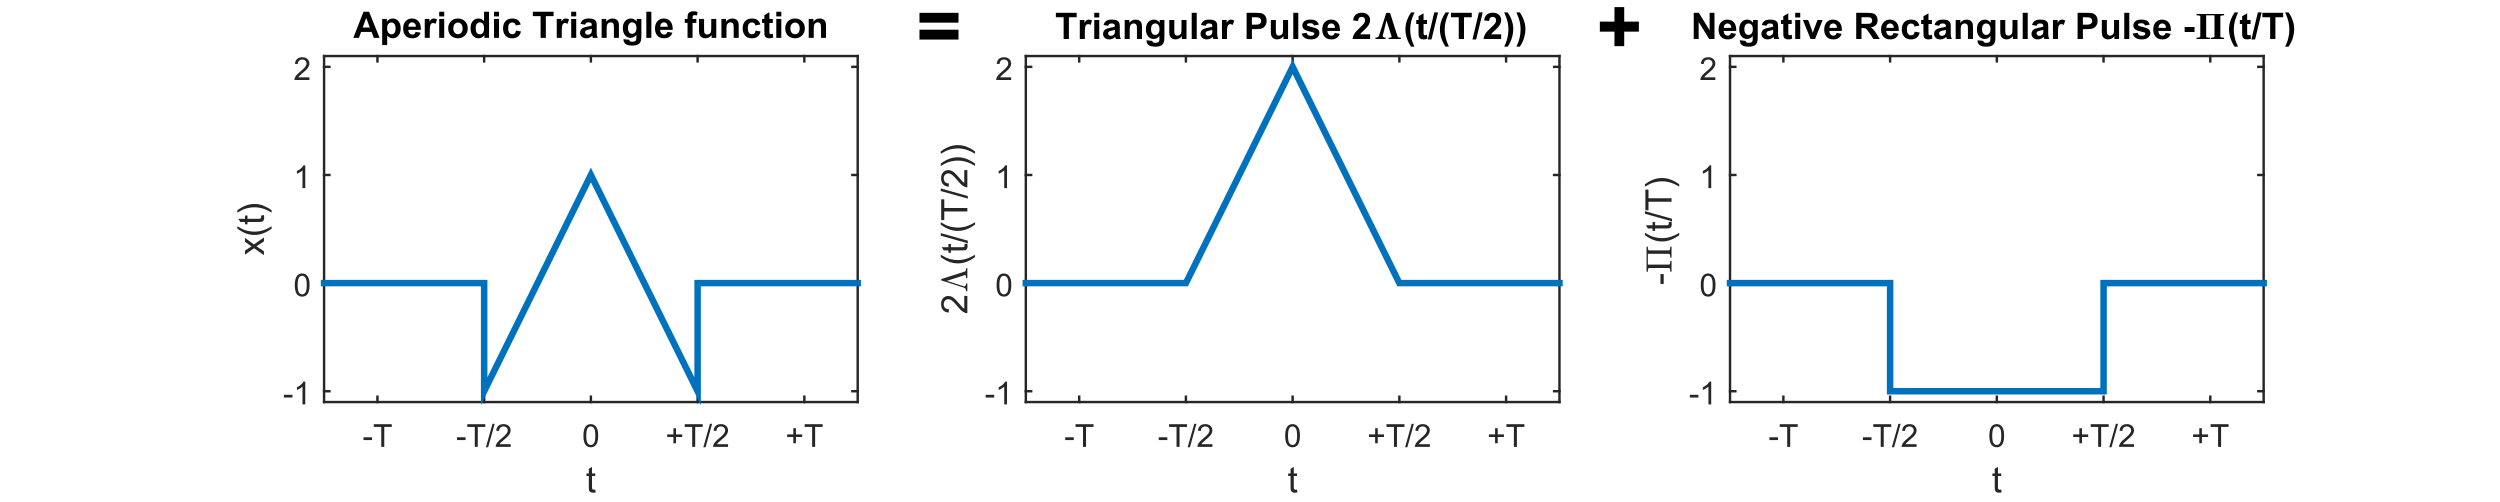 <?xml version="1.0"?>
<!DOCTYPE svg PUBLIC '-//W3C//DTD SVG 1.0//EN'
          'http://www.w3.org/TR/2001/REC-SVG-20010904/DTD/svg10.dtd'>
<svg xmlns:xlink="http://www.w3.org/1999/xlink" style="fill-opacity:1; color-rendering:auto; color-interpolation:auto; stroke:black; text-rendering:auto; stroke-linecap:square; stroke-miterlimit:10; stroke-opacity:1; shape-rendering:auto; fill:black; stroke-dasharray:none; font-weight:normal; stroke-width:1; font-family:'Dialog'; font-style:normal; stroke-linejoin:miter; font-size:12px; stroke-dashoffset:0; image-rendering:auto;" width="1026" height="206" xmlns="http://www.w3.org/2000/svg"
><rect width="100%" height="100%" fill="#808080" stroke="none"/><!--Generated by the Batik Graphics2D SVG Generator--><defs id="genericDefs"
  /><g
  ><defs id="defs1"
    ><clipPath clipPathUnits="userSpaceOnUse" id="clipPath1"
      ><path d="M0 0 L1026 0 L1026 206 L0 206 L0 0 Z"
      /></clipPath
    ></defs
    ><g style="fill:white; stroke:white;"
    ><rect x="0" y="0" width="1026" style="clip-path:url(#clipPath1); stroke:none;" height="206"
    /></g
    ><g style="fill:white; text-rendering:optimizeSpeed; color-rendering:optimizeSpeed; image-rendering:optimizeSpeed; shape-rendering:crispEdges; color-interpolation:sRGB; stroke:white;"
    ><rect x="0" y="0" width="1026" style="clip-path:url(#clipPath1); stroke:none;" height="206"
      /><path style="stroke:none;" d="M133 165 L352 165 L352 23 L133 23 Z"
    /></g
    ><g transform="translate(242.5,187.018)" style="font-size:15px; fill:rgb(38,38,38); text-rendering:geometricPrecision; color-rendering:optimizeQuality; image-rendering:optimizeQuality; font-family:'SansSerif'; color-interpolation:linearRGB; stroke:rgb(38,38,38);"
    ><path style="stroke:none;" d="M1.791 13.909 L1.979 15.065 Q1.416 15.19 0.979 15.19 Q0.26 15.19 -0.138 14.956 Q-0.537 14.721 -0.693 14.354 Q-0.849 13.987 -0.849 12.799 L-0.849 8.331 L-1.818 8.331 L-1.818 7.299 L-0.849 7.299 L-0.849 5.377 L0.463 4.581 L0.463 7.299 L1.791 7.299 L1.791 8.331 L0.463 8.331 L0.463 12.877 Q0.463 13.44 0.533 13.604 Q0.604 13.768 0.76 13.862 Q0.916 13.956 1.198 13.956 Q1.432 13.956 1.791 13.909 Z"
    /></g
    ><g style="fill:rgb(38,38,38); text-rendering:geometricPrecision; color-interpolation:linearRGB; color-rendering:optimizeQuality; image-rendering:optimizeQuality; stroke:rgb(38,38,38);"
    ><line y2="165" style="fill:none;" x1="133" x2="352" y1="165"
      /><line y2="23" style="fill:none;" x1="133" x2="352" y1="23"
      /><line y2="162.81" style="fill:none;" x1="154.9" x2="154.9" y1="165"
      /><line y2="25.19" style="fill:none;" x1="154.9" x2="154.9" y1="23"
      /><line y2="162.81" style="fill:none;" x1="198.7" x2="198.7" y1="165"
      /><line y2="25.19" style="fill:none;" x1="198.7" x2="198.7" y1="23"
      /><line y2="162.81" style="fill:none;" x1="242.5" x2="242.5" y1="165"
      /><line y2="25.19" style="fill:none;" x1="242.5" x2="242.5" y1="23"
      /><line y2="162.81" style="fill:none;" x1="286.3" x2="286.3" y1="165"
      /><line y2="25.19" style="fill:none;" x1="286.3" x2="286.3" y1="23"
      /><line y2="162.81" style="fill:none;" x1="330.1" x2="330.1" y1="165"
      /><line y2="25.19" style="fill:none;" x1="330.1" x2="330.1" y1="23"
    /></g
    ><g transform="translate(154.9,170.333)" style="font-size:13px; fill:rgb(38,38,38); text-rendering:geometricPrecision; color-rendering:optimizeQuality; image-rendering:optimizeQuality; font-family:'SansSerif'; color-interpolation:linearRGB; stroke:rgb(38,38,38);"
    ><path style="stroke:none;" d="M-5.729 10.273 L-5.729 9.132 L-2.213 9.132 L-2.213 10.273 L-5.729 10.273 ZM1.569 13.07 L1.569 4.867 L-1.493 4.867 L-1.493 3.757 L5.882 3.757 L5.882 4.867 L2.804 4.867 L2.804 13.07 L1.569 13.07 Z"
    /></g
    ><g transform="translate(198.7,170.333)" style="font-size:13px; fill:rgb(38,38,38); text-rendering:geometricPrecision; color-rendering:optimizeQuality; image-rendering:optimizeQuality; font-family:'SansSerif'; color-interpolation:linearRGB; stroke:rgb(38,38,38);"
    ><path style="stroke:none;" d="M-11.15 10.273 L-11.15 9.132 L-7.634 9.132 L-7.634 10.273 L-11.15 10.273 ZM-3.852 13.07 L-3.852 4.867 L-6.914 4.867 L-6.914 3.757 L0.461 3.757 L0.461 4.867 L-2.617 4.867 L-2.617 13.07 L-3.852 13.07 ZM0.714 13.226 L3.417 3.601 L4.324 3.601 L1.636 13.226 L0.714 13.226 ZM10.873 11.976 L10.873 13.07 L4.717 13.07 Q4.701 12.664 4.857 12.273 Q5.092 11.648 5.607 11.039 Q6.123 10.429 7.107 9.632 Q8.623 8.382 9.154 7.656 Q9.685 6.929 9.685 6.289 Q9.685 5.601 9.201 5.14 Q8.717 4.679 7.935 4.679 Q7.107 4.679 6.615 5.171 Q6.123 5.664 6.107 6.539 L4.935 6.414 Q5.06 5.101 5.842 4.414 Q6.623 3.726 7.951 3.726 Q9.295 3.726 10.076 4.468 Q10.857 5.21 10.857 6.304 Q10.857 6.867 10.631 7.406 Q10.404 7.945 9.873 8.546 Q9.342 9.148 8.107 10.179 Q7.076 11.039 6.787 11.351 Q6.498 11.664 6.31 11.976 L10.873 11.976 Z"
    /></g
    ><g transform="translate(242.5,170.333)" style="font-size:13px; fill:rgb(38,38,38); text-rendering:geometricPrecision; color-rendering:optimizeQuality; image-rendering:optimizeQuality; font-family:'SansSerif'; color-interpolation:linearRGB; stroke:rgb(38,38,38);"
    ><path style="stroke:none;" d="M-3.068 8.476 Q-3.068 6.835 -2.732 5.828 Q-2.396 4.82 -1.724 4.273 Q-1.052 3.726 -0.037 3.726 Q0.713 3.726 1.276 4.031 Q1.838 4.335 2.205 4.898 Q2.572 5.46 2.783 6.281 Q2.994 7.101 2.994 8.476 Q2.994 10.117 2.658 11.124 Q2.322 12.132 1.651 12.679 Q0.979 13.226 -0.037 13.226 Q-1.381 13.226 -2.162 12.257 Q-3.068 11.101 -3.068 8.476 ZM-1.896 8.476 Q-1.896 10.773 -1.365 11.531 Q-0.834 12.289 -0.037 12.289 Q0.744 12.289 1.283 11.531 Q1.823 10.773 1.823 8.476 Q1.823 6.179 1.283 5.429 Q0.744 4.679 -0.052 4.679 Q-0.834 4.679 -1.318 5.335 Q-1.896 6.195 -1.896 8.476 Z"
    /></g
    ><g transform="translate(286.3,170.333)" style="font-size:13px; fill:rgb(38,38,38); text-rendering:geometricPrecision; color-rendering:optimizeQuality; image-rendering:optimizeQuality; font-family:'SansSerif'; color-interpolation:linearRGB; stroke:rgb(38,38,38);"
    ><path style="stroke:none;" d="M-9.937 11.57 L-9.937 9.007 L-12.469 9.007 L-12.469 7.945 L-9.937 7.945 L-9.937 5.414 L-8.859 5.414 L-8.859 7.945 L-6.312 7.945 L-6.312 9.007 L-8.859 9.007 L-8.859 11.57 L-9.937 11.57 ZM-2.22 13.07 L-2.22 4.867 L-5.283 4.867 L-5.283 3.757 L2.092 3.757 L2.092 4.867 L-0.986 4.867 L-0.986 13.07 L-2.22 13.07 ZM2.345 13.226 L5.049 3.601 L5.955 3.601 L3.267 13.226 L2.345 13.226 ZM12.504 11.976 L12.504 13.07 L6.348 13.07 Q6.332 12.664 6.489 12.273 Q6.723 11.648 7.239 11.039 Q7.754 10.429 8.739 9.632 Q10.254 8.382 10.785 7.656 Q11.317 6.929 11.317 6.289 Q11.317 5.601 10.832 5.14 Q10.348 4.679 9.567 4.679 Q8.739 4.679 8.246 5.171 Q7.754 5.664 7.739 6.539 L6.567 6.414 Q6.692 5.101 7.473 4.414 Q8.254 3.726 9.582 3.726 Q10.926 3.726 11.707 4.468 Q12.489 5.21 12.489 6.304 Q12.489 6.867 12.262 7.406 Q12.035 7.945 11.504 8.546 Q10.973 9.148 9.739 10.179 Q8.707 11.039 8.418 11.351 Q8.129 11.664 7.942 11.976 L12.504 11.976 Z"
    /></g
    ><g transform="translate(330.1,170.333)" style="font-size:13px; fill:rgb(38,38,38); text-rendering:geometricPrecision; color-rendering:optimizeQuality; image-rendering:optimizeQuality; font-family:'SansSerif'; color-interpolation:linearRGB; stroke:rgb(38,38,38);"
    ><path style="stroke:none;" d="M-4.516 11.57 L-4.516 9.007 L-7.048 9.007 L-7.048 7.945 L-4.516 7.945 L-4.516 5.414 L-3.438 5.414 L-3.438 7.945 L-0.891 7.945 L-0.891 9.007 L-3.438 9.007 L-3.438 11.57 L-4.516 11.57 ZM3.2 13.07 L3.2 4.867 L0.138 4.867 L0.138 3.757 L7.513 3.757 L7.513 4.867 L4.435 4.867 L4.435 13.07 L3.2 13.07 Z"
    /></g
    ><g transform="translate(112.108,94) rotate(-90)" style="font-size:15px; fill:rgb(38,38,38); text-rendering:geometricPrecision; color-rendering:optimizeQuality; image-rendering:optimizeQuality; font-family:'SansSerif'; color-interpolation:linearRGB; stroke:rgb(38,38,38);"
    ><path style="stroke:none;" d="M-10.72 -3.787 L-7.876 -7.833 L-10.501 -11.568 L-8.86 -11.568 L-7.657 -9.74 Q-7.329 -9.224 -7.126 -8.865 Q-6.798 -9.349 -6.532 -9.724 L-5.22 -11.568 L-3.641 -11.568 L-6.329 -7.896 L-3.438 -3.787 L-5.063 -3.787 L-6.657 -6.208 L-7.079 -6.849 L-9.126 -3.787 L-10.72 -3.787 ZM0.187 -0.63 Q-0.907 -2.005 -1.665 -3.849 Q-2.423 -5.693 -2.423 -7.677 Q-2.423 -9.412 -1.86 -11.021 Q-1.204 -12.865 0.187 -14.709 L1.124 -14.709 Q0.234 -13.177 -0.048 -12.537 Q-0.501 -11.521 -0.751 -10.427 Q-1.063 -9.052 -1.063 -7.662 Q-1.063 -4.146 1.124 -0.63 L0.187 -0.63 ZM5.541 -4.958 L5.729 -3.802 Q5.166 -3.677 4.729 -3.677 Q4.01 -3.677 3.612 -3.912 Q3.213 -4.146 3.057 -4.513 Q2.901 -4.88 2.901 -6.068 L2.901 -10.537 L1.932 -10.537 L1.932 -11.568 L2.901 -11.568 L2.901 -13.49 L4.213 -14.287 L4.213 -11.568 L5.541 -11.568 L5.541 -10.537 L4.213 -10.537 L4.213 -5.99 Q4.213 -5.427 4.283 -5.263 Q4.354 -5.099 4.51 -5.005 Q4.666 -4.912 4.947 -4.912 Q5.182 -4.912 5.541 -4.958 ZM7.693 -0.63 L6.74 -0.63 Q8.928 -4.146 8.928 -7.662 Q8.928 -9.052 8.615 -10.396 Q8.365 -11.505 7.928 -12.505 Q7.631 -13.162 6.74 -14.709 L7.693 -14.709 Q9.068 -12.865 9.724 -11.021 Q10.287 -9.412 10.287 -7.677 Q10.287 -5.693 9.529 -3.849 Q8.771 -2.005 7.693 -0.63 Z"
    /></g
    ><g style="fill:rgb(38,38,38); text-rendering:geometricPrecision; color-interpolation:linearRGB; color-rendering:optimizeQuality; image-rendering:optimizeQuality; stroke:rgb(38,38,38);"
    ><line y2="23" style="fill:none;" x1="133" x2="133" y1="165"
      /><line y2="23" style="fill:none;" x1="352" x2="352" y1="165"
      /><line y2="160.562" style="fill:none;" x1="133" x2="135.19" y1="160.562"
      /><line y2="160.562" style="fill:none;" x1="352" x2="349.81" y1="160.562"
      /><line y2="116.188" style="fill:none;" x1="133" x2="135.19" y1="116.188"
      /><line y2="116.188" style="fill:none;" x1="352" x2="349.81" y1="116.188"
      /><line y2="71.812" style="fill:none;" x1="133" x2="135.19" y1="71.812"
      /><line y2="71.812" style="fill:none;" x1="352" x2="349.81" y1="71.812"
      /><line y2="27.438" style="fill:none;" x1="133" x2="135.19" y1="27.438"
      /><line y2="27.438" style="fill:none;" x1="352" x2="349.81" y1="27.438"
    /></g
    ><g transform="translate(127.667,160.562)" style="font-size:13px; fill:rgb(38,38,38); text-rendering:geometricPrecision; color-rendering:optimizeQuality; image-rendering:optimizeQuality; font-family:'SansSerif'; color-interpolation:linearRGB; stroke:rgb(38,38,38);"
    ><path style="stroke:none;" d="M-11.153 2.597 L-11.153 1.456 L-7.637 1.456 L-7.637 2.597 L-11.153 2.597 ZM-2.386 5.394 L-3.527 5.394 L-3.527 -1.887 Q-3.949 -1.497 -4.613 -1.098 Q-5.277 -0.7 -5.808 -0.512 L-5.808 -1.622 Q-4.855 -2.059 -4.136 -2.7 Q-3.417 -3.34 -3.121 -3.95 L-2.386 -3.95 L-2.386 5.394 Z"
    /></g
    ><g transform="translate(127.667,116.188)" style="font-size:13px; fill:rgb(38,38,38); text-rendering:geometricPrecision; color-rendering:optimizeQuality; image-rendering:optimizeQuality; font-family:'SansSerif'; color-interpolation:linearRGB; stroke:rgb(38,38,38);"
    ><path style="stroke:none;" d="M-6.683 0.8 Q-6.683 -0.84 -6.347 -1.848 Q-6.011 -2.856 -5.339 -3.403 Q-4.668 -3.95 -3.652 -3.95 Q-2.902 -3.95 -2.339 -3.645 Q-1.777 -3.34 -1.41 -2.778 Q-1.042 -2.215 -0.832 -1.395 Q-0.621 -0.575 -0.621 0.8 Q-0.621 2.441 -0.957 3.449 Q-1.292 4.457 -1.964 5.003 Q-2.636 5.55 -3.652 5.55 Q-4.996 5.55 -5.777 4.582 Q-6.683 3.425 -6.683 0.8 ZM-5.511 0.8 Q-5.511 3.097 -4.98 3.855 Q-4.449 4.613 -3.652 4.613 Q-2.871 4.613 -2.332 3.855 Q-1.792 3.097 -1.792 0.8 Q-1.792 -1.497 -2.332 -2.247 Q-2.871 -2.997 -3.667 -2.997 Q-4.449 -2.997 -4.933 -2.34 Q-5.511 -1.481 -5.511 0.8 Z"
    /></g
    ><g transform="translate(127.667,71.812)" style="font-size:13px; fill:rgb(38,38,38); text-rendering:geometricPrecision; color-rendering:optimizeQuality; image-rendering:optimizeQuality; font-family:'SansSerif'; color-interpolation:linearRGB; stroke:rgb(38,38,38);"
    ><path style="stroke:none;" d="M-2.386 5.394 L-3.527 5.394 L-3.527 -1.887 Q-3.949 -1.497 -4.613 -1.098 Q-5.277 -0.7 -5.808 -0.512 L-5.808 -1.622 Q-4.855 -2.059 -4.136 -2.7 Q-3.417 -3.34 -3.121 -3.95 L-2.386 -3.95 L-2.386 5.394 Z"
    /></g
    ><g transform="translate(127.667,27.438)" style="font-size:13px; fill:rgb(38,38,38); text-rendering:geometricPrecision; color-rendering:optimizeQuality; image-rendering:optimizeQuality; font-family:'SansSerif'; color-interpolation:linearRGB; stroke:rgb(38,38,38);"
    ><path style="stroke:none;" d="M-0.683 4.3 L-0.683 5.394 L-6.839 5.394 Q-6.855 4.988 -6.699 4.597 Q-6.464 3.972 -5.949 3.363 Q-5.433 2.753 -4.449 1.956 Q-2.933 0.707 -2.402 -0.02 Q-1.871 -0.747 -1.871 -1.387 Q-1.871 -2.075 -2.355 -2.536 Q-2.839 -2.997 -3.621 -2.997 Q-4.449 -2.997 -4.941 -2.504 Q-5.433 -2.012 -5.449 -1.137 L-6.621 -1.262 Q-6.496 -2.575 -5.714 -3.262 Q-4.933 -3.95 -3.605 -3.95 Q-2.261 -3.95 -1.48 -3.208 Q-0.699 -2.465 -0.699 -1.372 Q-0.699 -0.809 -0.925 -0.27 Q-1.152 0.269 -1.683 0.871 Q-2.214 1.472 -3.449 2.503 Q-4.48 3.363 -4.769 3.675 Q-5.058 3.988 -5.246 4.3 L-0.683 4.3 Z"
    /></g
    ><g style="fill:rgb(0,114,189); text-rendering:geometricPrecision; color-rendering:optimizeQuality; image-rendering:optimizeQuality; color-interpolation:linearRGB; stroke:rgb(0,114,189); stroke-width:2.667;"
    ><path d="M133 116.188 L198.7 116.188 L198.7 160.562 L242.5 71.812 L286.3 160.562 L286.3 116.188 L352 116.188" style="fill:none; fill-rule:evenodd;"
    /></g
    ><g transform="translate(242.5,19.333)" style="font-size:15px; text-rendering:geometricPrecision; color-rendering:optimizeQuality; image-rendering:optimizeQuality; font-family:'SansSerif'; color-interpolation:linearRGB; font-weight:bold;"
    ><path style="stroke:none;" d="M-86.722 -3.787 L-89.082 -3.787 L-90.019 -6.224 L-94.316 -6.224 L-95.207 -3.787 L-97.504 -3.787 L-93.316 -14.521 L-91.035 -14.521 L-86.722 -3.787 ZM-90.722 -8.037 L-92.207 -12.021 L-93.644 -8.037 L-90.722 -8.037 ZM-85.656 -11.568 L-83.734 -11.568 L-83.734 -10.427 Q-83.359 -11.005 -82.726 -11.373 Q-82.093 -11.74 -81.312 -11.74 Q-79.952 -11.74 -79.007 -10.677 Q-78.062 -9.615 -78.062 -7.724 Q-78.062 -5.771 -79.015 -4.693 Q-79.968 -3.615 -81.327 -3.615 Q-81.968 -3.615 -82.492 -3.873 Q-83.015 -4.13 -83.593 -4.74 L-83.593 -0.834 L-85.656 -0.834 L-85.656 -11.568 ZM-83.624 -7.802 Q-83.624 -6.49 -83.101 -5.865 Q-82.577 -5.24 -81.827 -5.24 Q-81.109 -5.24 -80.632 -5.818 Q-80.156 -6.396 -80.156 -7.708 Q-80.156 -8.927 -80.648 -9.521 Q-81.14 -10.115 -81.859 -10.115 Q-82.624 -10.115 -83.124 -9.529 Q-83.624 -8.943 -83.624 -7.802 ZM-71.93 -6.255 L-69.883 -5.912 Q-70.274 -4.787 -71.126 -4.201 Q-71.977 -3.615 -73.258 -3.615 Q-75.29 -3.615 -76.258 -4.943 Q-77.04 -6.005 -77.04 -7.615 Q-77.04 -9.552 -76.024 -10.646 Q-75.008 -11.74 -73.462 -11.74 Q-71.727 -11.74 -70.727 -10.591 Q-69.727 -9.443 -69.774 -7.083 L-74.93 -7.083 Q-74.899 -6.162 -74.423 -5.654 Q-73.946 -5.146 -73.243 -5.146 Q-72.758 -5.146 -72.43 -5.412 Q-72.102 -5.677 -71.93 -6.255 ZM-71.805 -8.349 Q-71.837 -9.24 -72.274 -9.701 Q-72.712 -10.162 -73.337 -10.162 Q-74.008 -10.162 -74.462 -9.677 Q-74.899 -9.177 -74.883 -8.349 L-71.805 -8.349 ZM-66.119 -3.787 L-68.182 -3.787 L-68.182 -11.568 L-66.26 -11.568 L-66.26 -10.459 Q-65.776 -11.24 -65.385 -11.49 Q-64.994 -11.74 -64.494 -11.74 Q-63.791 -11.74 -63.135 -11.349 L-63.776 -9.552 Q-64.291 -9.896 -64.744 -9.896 Q-65.182 -9.896 -65.479 -9.654 Q-65.776 -9.412 -65.948 -8.794 Q-66.119 -8.177 -66.119 -6.193 L-66.119 -3.787 ZM-62.251 -12.615 L-62.251 -14.521 L-60.188 -14.521 L-60.188 -12.615 L-62.251 -12.615 ZM-62.251 -3.787 L-62.251 -11.568 L-60.188 -11.568 L-60.188 -3.787 L-62.251 -3.787 ZM-58.568 -7.787 Q-58.568 -8.818 -58.06 -9.771 Q-57.552 -10.724 -56.622 -11.232 Q-55.693 -11.74 -54.552 -11.74 Q-52.786 -11.74 -51.661 -10.591 Q-50.536 -9.443 -50.536 -7.693 Q-50.536 -5.927 -51.677 -4.771 Q-52.818 -3.615 -54.536 -3.615 Q-55.614 -3.615 -56.583 -4.099 Q-57.552 -4.583 -58.06 -5.513 Q-58.568 -6.443 -58.568 -7.787 ZM-56.458 -7.677 Q-56.458 -6.521 -55.904 -5.904 Q-55.349 -5.287 -54.552 -5.287 Q-53.739 -5.287 -53.193 -5.904 Q-52.646 -6.521 -52.646 -7.693 Q-52.646 -8.834 -53.193 -9.451 Q-53.739 -10.068 -54.552 -10.068 Q-55.349 -10.068 -55.904 -9.451 Q-56.458 -8.834 -56.458 -7.677 ZM-41.796 -3.787 L-43.702 -3.787 L-43.702 -4.927 Q-44.171 -4.255 -44.819 -3.935 Q-45.468 -3.615 -46.124 -3.615 Q-47.468 -3.615 -48.428 -4.693 Q-49.389 -5.771 -49.389 -7.708 Q-49.389 -9.677 -48.46 -10.709 Q-47.53 -11.74 -46.108 -11.74 Q-44.796 -11.74 -43.843 -10.662 L-43.843 -14.521 L-41.796 -14.521 L-41.796 -3.787 ZM-47.28 -7.849 Q-47.28 -6.599 -46.936 -6.037 Q-46.436 -5.24 -45.546 -5.24 Q-44.843 -5.24 -44.343 -5.841 Q-43.843 -6.443 -43.843 -7.646 Q-43.843 -8.99 -44.327 -9.576 Q-44.811 -10.162 -45.561 -10.162 Q-46.296 -10.162 -46.788 -9.584 Q-47.28 -9.005 -47.28 -7.849 ZM-39.758 -12.615 L-39.758 -14.521 L-37.696 -14.521 L-37.696 -12.615 L-39.758 -12.615 ZM-39.758 -3.787 L-39.758 -11.568 L-37.696 -11.568 L-37.696 -3.787 L-39.758 -3.787 ZM-28.809 -9.271 L-30.841 -8.896 Q-30.934 -9.505 -31.302 -9.81 Q-31.669 -10.115 -32.247 -10.115 Q-33.013 -10.115 -33.473 -9.591 Q-33.934 -9.068 -33.934 -7.818 Q-33.934 -6.427 -33.466 -5.857 Q-32.997 -5.287 -32.216 -5.287 Q-31.622 -5.287 -31.255 -5.623 Q-30.887 -5.958 -30.731 -6.771 L-28.7 -6.427 Q-29.028 -5.037 -29.919 -4.326 Q-30.809 -3.615 -32.309 -3.615 Q-34.013 -3.615 -35.028 -4.693 Q-36.044 -5.771 -36.044 -7.662 Q-36.044 -9.599 -35.028 -10.669 Q-34.013 -11.74 -32.278 -11.74 Q-30.856 -11.74 -30.012 -11.13 Q-29.169 -10.521 -28.809 -9.271 ZM-20.643 -3.787 L-20.643 -12.709 L-23.831 -12.709 L-23.831 -14.521 L-15.3 -14.521 L-15.3 -12.709 L-18.487 -12.709 L-18.487 -3.787 L-20.643 -3.787 ZM-11.95 -3.787 L-14.012 -3.787 L-14.012 -11.568 L-12.09 -11.568 L-12.09 -10.459 Q-11.606 -11.24 -11.215 -11.49 Q-10.825 -11.74 -10.325 -11.74 Q-9.621 -11.74 -8.965 -11.349 L-9.606 -9.552 Q-10.121 -9.896 -10.575 -9.896 Q-11.012 -9.896 -11.309 -9.654 Q-11.606 -9.412 -11.778 -8.794 Q-11.95 -8.177 -11.95 -6.193 L-11.95 -3.787 ZM-8.081 -12.615 L-8.081 -14.521 L-6.018 -14.521 L-6.018 -12.615 L-8.081 -12.615 ZM-8.081 -3.787 L-8.081 -11.568 L-6.018 -11.568 L-6.018 -3.787 L-8.081 -3.787 ZM-2.382 -9.193 L-4.242 -9.537 Q-3.929 -10.662 -3.163 -11.201 Q-2.398 -11.74 -0.882 -11.74 Q0.508 -11.74 1.18 -11.412 Q1.852 -11.084 2.126 -10.584 Q2.399 -10.084 2.399 -8.74 L2.384 -6.349 Q2.384 -5.318 2.477 -4.833 Q2.571 -4.349 2.852 -3.787 L0.805 -3.787 Q0.727 -3.99 0.618 -4.396 Q0.555 -4.583 0.54 -4.63 Q0.009 -4.13 -0.593 -3.873 Q-1.195 -3.615 -1.867 -3.615 Q-3.07 -3.615 -3.765 -4.263 Q-4.46 -4.912 -4.46 -5.912 Q-4.46 -6.568 -4.14 -7.083 Q-3.82 -7.599 -3.257 -7.873 Q-2.695 -8.146 -1.617 -8.365 Q-0.179 -8.63 0.384 -8.865 L0.384 -9.068 Q0.384 -9.662 0.087 -9.912 Q-0.21 -10.162 -1.023 -10.162 Q-1.57 -10.162 -1.874 -9.951 Q-2.179 -9.74 -2.382 -9.193 ZM0.384 -7.521 Q-0.023 -7.396 -0.874 -7.208 Q-1.726 -7.021 -1.992 -6.849 Q-2.398 -6.568 -2.398 -6.13 Q-2.398 -5.693 -2.077 -5.38 Q-1.757 -5.068 -1.257 -5.068 Q-0.695 -5.068 -0.195 -5.427 Q0.18 -5.708 0.29 -6.115 Q0.384 -6.365 0.384 -7.115 L0.384 -7.521 ZM11.507 -3.787 L9.445 -3.787 L9.445 -7.755 Q9.445 -9.021 9.312 -9.388 Q9.179 -9.755 8.882 -9.959 Q8.585 -10.162 8.163 -10.162 Q7.632 -10.162 7.21 -9.873 Q6.788 -9.584 6.632 -9.099 Q6.476 -8.615 6.476 -7.302 L6.476 -3.787 L4.413 -3.787 L4.413 -11.568 L6.32 -11.568 L6.32 -10.427 Q7.335 -11.74 8.882 -11.74 Q9.57 -11.74 10.132 -11.498 Q10.695 -11.255 10.984 -10.873 Q11.273 -10.49 11.39 -10.005 Q11.507 -9.521 11.507 -8.615 L11.507 -3.787 ZM13.404 -3.271 L15.748 -2.99 Q15.81 -2.583 16.029 -2.427 Q16.31 -2.208 16.951 -2.208 Q17.748 -2.208 18.154 -2.443 Q18.42 -2.615 18.56 -2.958 Q18.654 -3.224 18.654 -3.912 L18.654 -5.052 Q17.732 -3.787 16.326 -3.787 Q14.763 -3.787 13.842 -5.115 Q13.123 -6.162 13.123 -7.724 Q13.123 -9.677 14.068 -10.709 Q15.013 -11.74 16.404 -11.74 Q17.857 -11.74 18.795 -10.474 L18.795 -11.568 L20.717 -11.568 L20.717 -4.583 Q20.717 -3.208 20.49 -2.529 Q20.263 -1.849 19.849 -1.458 Q19.435 -1.068 18.756 -0.849 Q18.076 -0.63 17.029 -0.63 Q15.045 -0.63 14.217 -1.31 Q13.388 -1.99 13.388 -3.021 Q13.388 -3.13 13.404 -3.271 ZM15.232 -7.833 Q15.232 -6.599 15.717 -6.021 Q16.201 -5.443 16.904 -5.443 Q17.654 -5.443 18.177 -6.037 Q18.701 -6.63 18.701 -7.787 Q18.701 -8.99 18.201 -9.576 Q17.701 -10.162 16.935 -10.162 Q16.201 -10.162 15.717 -9.591 Q15.232 -9.021 15.232 -7.833 ZM22.754 -3.787 L22.754 -14.521 L24.817 -14.521 L24.817 -3.787 L22.754 -3.787 ZM31.422 -6.255 L33.468 -5.912 Q33.078 -4.787 32.226 -4.201 Q31.375 -3.615 30.093 -3.615 Q28.062 -3.615 27.093 -4.943 Q26.312 -6.005 26.312 -7.615 Q26.312 -9.552 27.328 -10.646 Q28.343 -11.74 29.89 -11.74 Q31.625 -11.74 32.625 -10.591 Q33.625 -9.443 33.578 -7.083 L28.422 -7.083 Q28.453 -6.162 28.929 -5.654 Q29.406 -5.146 30.109 -5.146 Q30.593 -5.146 30.922 -5.412 Q31.25 -5.677 31.422 -6.255 ZM31.547 -8.349 Q31.515 -9.24 31.078 -9.701 Q30.64 -10.162 30.015 -10.162 Q29.343 -10.162 28.89 -9.677 Q28.453 -9.177 28.468 -8.349 L31.547 -8.349 ZM38.525 -11.568 L39.666 -11.568 L39.666 -12.146 Q39.666 -13.13 39.877 -13.615 Q40.088 -14.099 40.65 -14.404 Q41.213 -14.709 42.072 -14.709 Q42.947 -14.709 43.791 -14.443 L43.51 -13.005 Q43.025 -13.13 42.572 -13.13 Q42.119 -13.13 41.924 -12.919 Q41.728 -12.709 41.728 -12.115 L41.728 -11.568 L43.275 -11.568 L43.275 -9.943 L41.728 -9.943 L41.728 -3.787 L39.666 -3.787 L39.666 -9.943 L38.525 -9.943 L38.525 -11.568 ZM49.551 -3.787 L49.551 -4.958 Q49.114 -4.333 48.426 -3.974 Q47.739 -3.615 46.973 -3.615 Q46.176 -3.615 45.559 -3.958 Q44.942 -4.302 44.661 -4.927 Q44.38 -5.552 44.38 -6.646 L44.38 -11.568 L46.442 -11.568 L46.442 -7.99 Q46.442 -6.349 46.551 -5.982 Q46.661 -5.615 46.966 -5.396 Q47.27 -5.177 47.723 -5.177 Q48.255 -5.177 48.676 -5.466 Q49.098 -5.755 49.247 -6.185 Q49.395 -6.615 49.395 -8.287 L49.395 -11.568 L51.458 -11.568 L51.458 -3.787 L49.551 -3.787 ZM60.667 -3.787 L58.605 -3.787 L58.605 -7.755 Q58.605 -9.021 58.472 -9.388 Q58.339 -9.755 58.042 -9.959 Q57.745 -10.162 57.324 -10.162 Q56.792 -10.162 56.37 -9.873 Q55.949 -9.584 55.792 -9.099 Q55.636 -8.615 55.636 -7.302 L55.636 -3.787 L53.574 -3.787 L53.574 -11.568 L55.48 -11.568 L55.48 -10.427 Q56.495 -11.74 58.042 -11.74 Q58.73 -11.74 59.292 -11.498 Q59.855 -11.255 60.144 -10.873 Q60.433 -10.49 60.55 -10.005 Q60.667 -9.521 60.667 -8.615 L60.667 -3.787 ZM69.533 -9.271 L67.502 -8.896 Q67.408 -9.505 67.041 -9.81 Q66.674 -10.115 66.096 -10.115 Q65.33 -10.115 64.869 -9.591 Q64.408 -9.068 64.408 -7.818 Q64.408 -6.427 64.877 -5.857 Q65.346 -5.287 66.127 -5.287 Q66.721 -5.287 67.088 -5.623 Q67.455 -5.958 67.611 -6.771 L69.642 -6.427 Q69.314 -5.037 68.424 -4.326 Q67.533 -3.615 66.033 -3.615 Q64.33 -3.615 63.314 -4.693 Q62.299 -5.771 62.299 -7.662 Q62.299 -9.599 63.314 -10.669 Q64.33 -11.74 66.064 -11.74 Q67.486 -11.74 68.33 -11.13 Q69.174 -10.521 69.533 -9.271 ZM74.656 -11.568 L74.656 -9.927 L73.25 -9.927 L73.25 -6.787 Q73.25 -5.833 73.289 -5.677 Q73.328 -5.521 73.477 -5.419 Q73.625 -5.318 73.828 -5.318 Q74.11 -5.318 74.656 -5.521 L74.828 -3.912 Q74.11 -3.615 73.203 -3.615 Q72.641 -3.615 72.196 -3.802 Q71.75 -3.99 71.539 -4.287 Q71.328 -4.583 71.25 -5.083 Q71.188 -5.443 71.188 -6.537 L71.188 -9.927 L70.25 -9.927 L70.25 -11.568 L71.188 -11.568 L71.188 -13.115 L73.25 -14.318 L73.25 -11.568 L74.656 -11.568 ZM76.089 -12.615 L76.089 -14.521 L78.152 -14.521 L78.152 -12.615 L76.089 -12.615 ZM76.089 -3.787 L76.089 -11.568 L78.152 -11.568 L78.152 -3.787 L76.089 -3.787 ZM79.772 -7.787 Q79.772 -8.818 80.28 -9.771 Q80.788 -10.724 81.718 -11.232 Q82.647 -11.74 83.788 -11.74 Q85.553 -11.74 86.678 -10.591 Q87.803 -9.443 87.803 -7.693 Q87.803 -5.927 86.663 -4.771 Q85.522 -3.615 83.803 -3.615 Q82.725 -3.615 81.757 -4.099 Q80.788 -4.583 80.28 -5.513 Q79.772 -6.443 79.772 -7.787 ZM81.882 -7.677 Q81.882 -6.521 82.436 -5.904 Q82.991 -5.287 83.788 -5.287 Q84.6 -5.287 85.147 -5.904 Q85.694 -6.521 85.694 -7.693 Q85.694 -8.834 85.147 -9.451 Q84.6 -10.068 83.788 -10.068 Q82.991 -10.068 82.436 -9.451 Q81.882 -8.834 81.882 -7.677 ZM96.497 -3.787 L94.435 -3.787 L94.435 -7.755 Q94.435 -9.021 94.302 -9.388 Q94.169 -9.755 93.872 -9.959 Q93.575 -10.162 93.154 -10.162 Q92.622 -10.162 92.2 -9.873 Q91.779 -9.584 91.622 -9.099 Q91.466 -8.615 91.466 -7.302 L91.466 -3.787 L89.404 -3.787 L89.404 -11.568 L91.31 -11.568 L91.31 -10.427 Q92.325 -11.74 93.872 -11.74 Q94.56 -11.74 95.122 -11.498 Q95.685 -11.255 95.974 -10.873 Q96.263 -10.49 96.38 -10.005 Q96.497 -9.521 96.497 -8.615 L96.497 -3.787 Z"
    /></g
    ><g style="fill:white; text-rendering:optimizeSpeed; color-rendering:optimizeSpeed; image-rendering:optimizeSpeed; shape-rendering:crispEdges; color-interpolation:sRGB; stroke:white;"
    ><path style="stroke:none;" d="M421 165 L640 165 L640 23 L421 23 Z"
    /></g
    ><g transform="translate(530.5,187.018)" style="font-size:15px; fill:rgb(38,38,38); text-rendering:geometricPrecision; color-rendering:optimizeQuality; image-rendering:optimizeQuality; font-family:'SansSerif'; color-interpolation:linearRGB; stroke:rgb(38,38,38);"
    ><path style="stroke:none;" d="M1.791 13.909 L1.979 15.065 Q1.416 15.19 0.979 15.19 Q0.26 15.19 -0.138 14.956 Q-0.537 14.721 -0.693 14.354 Q-0.849 13.987 -0.849 12.799 L-0.849 8.331 L-1.818 8.331 L-1.818 7.299 L-0.849 7.299 L-0.849 5.377 L0.463 4.581 L0.463 7.299 L1.791 7.299 L1.791 8.331 L0.463 8.331 L0.463 12.877 Q0.463 13.44 0.533 13.604 Q0.604 13.768 0.76 13.862 Q0.916 13.956 1.198 13.956 Q1.432 13.956 1.791 13.909 Z"
    /></g
    ><g style="fill:rgb(38,38,38); text-rendering:geometricPrecision; color-interpolation:linearRGB; color-rendering:optimizeQuality; image-rendering:optimizeQuality; stroke:rgb(38,38,38);"
    ><line y2="165" style="fill:none;" x1="421" x2="640" y1="165"
      /><line y2="23" style="fill:none;" x1="421" x2="640" y1="23"
      /><line y2="162.81" style="fill:none;" x1="442.9" x2="442.9" y1="165"
      /><line y2="25.19" style="fill:none;" x1="442.9" x2="442.9" y1="23"
      /><line y2="162.81" style="fill:none;" x1="486.7" x2="486.7" y1="165"
      /><line y2="25.19" style="fill:none;" x1="486.7" x2="486.7" y1="23"
      /><line y2="162.81" style="fill:none;" x1="530.5" x2="530.5" y1="165"
      /><line y2="25.19" style="fill:none;" x1="530.5" x2="530.5" y1="23"
      /><line y2="162.81" style="fill:none;" x1="574.3" x2="574.3" y1="165"
      /><line y2="25.19" style="fill:none;" x1="574.3" x2="574.3" y1="23"
      /><line y2="162.81" style="fill:none;" x1="618.1" x2="618.1" y1="165"
      /><line y2="25.19" style="fill:none;" x1="618.1" x2="618.1" y1="23"
    /></g
    ><g transform="translate(442.9,170.333)" style="font-size:13px; fill:rgb(38,38,38); text-rendering:geometricPrecision; color-rendering:optimizeQuality; image-rendering:optimizeQuality; font-family:'SansSerif'; color-interpolation:linearRGB; stroke:rgb(38,38,38);"
    ><path style="stroke:none;" d="M-5.729 10.273 L-5.729 9.132 L-2.213 9.132 L-2.213 10.273 L-5.729 10.273 ZM1.569 13.07 L1.569 4.867 L-1.493 4.867 L-1.493 3.757 L5.882 3.757 L5.882 4.867 L2.804 4.867 L2.804 13.07 L1.569 13.07 Z"
    /></g
    ><g transform="translate(486.7,170.333)" style="font-size:13px; fill:rgb(38,38,38); text-rendering:geometricPrecision; color-rendering:optimizeQuality; image-rendering:optimizeQuality; font-family:'SansSerif'; color-interpolation:linearRGB; stroke:rgb(38,38,38);"
    ><path style="stroke:none;" d="M-11.15 10.273 L-11.15 9.132 L-7.634 9.132 L-7.634 10.273 L-11.15 10.273 ZM-3.852 13.07 L-3.852 4.867 L-6.914 4.867 L-6.914 3.757 L0.461 3.757 L0.461 4.867 L-2.617 4.867 L-2.617 13.07 L-3.852 13.07 ZM0.714 13.226 L3.417 3.601 L4.324 3.601 L1.636 13.226 L0.714 13.226 ZM10.873 11.976 L10.873 13.07 L4.717 13.07 Q4.701 12.664 4.857 12.273 Q5.092 11.648 5.607 11.039 Q6.123 10.429 7.107 9.632 Q8.623 8.382 9.154 7.656 Q9.685 6.929 9.685 6.289 Q9.685 5.601 9.201 5.14 Q8.717 4.679 7.935 4.679 Q7.107 4.679 6.615 5.171 Q6.123 5.664 6.107 6.539 L4.935 6.414 Q5.06 5.101 5.842 4.414 Q6.623 3.726 7.951 3.726 Q9.295 3.726 10.076 4.468 Q10.857 5.21 10.857 6.304 Q10.857 6.867 10.631 7.406 Q10.404 7.945 9.873 8.546 Q9.342 9.148 8.107 10.179 Q7.076 11.039 6.787 11.351 Q6.498 11.664 6.31 11.976 L10.873 11.976 Z"
    /></g
    ><g transform="translate(530.5,170.333)" style="font-size:13px; fill:rgb(38,38,38); text-rendering:geometricPrecision; color-rendering:optimizeQuality; image-rendering:optimizeQuality; font-family:'SansSerif'; color-interpolation:linearRGB; stroke:rgb(38,38,38);"
    ><path style="stroke:none;" d="M-3.068 8.476 Q-3.068 6.835 -2.732 5.828 Q-2.396 4.82 -1.724 4.273 Q-1.052 3.726 -0.037 3.726 Q0.713 3.726 1.276 4.031 Q1.838 4.335 2.205 4.898 Q2.572 5.46 2.783 6.281 Q2.994 7.101 2.994 8.476 Q2.994 10.117 2.658 11.124 Q2.322 12.132 1.651 12.679 Q0.979 13.226 -0.037 13.226 Q-1.381 13.226 -2.162 12.257 Q-3.068 11.101 -3.068 8.476 ZM-1.896 8.476 Q-1.896 10.773 -1.365 11.531 Q-0.834 12.289 -0.037 12.289 Q0.744 12.289 1.283 11.531 Q1.823 10.773 1.823 8.476 Q1.823 6.179 1.283 5.429 Q0.744 4.679 -0.052 4.679 Q-0.834 4.679 -1.318 5.335 Q-1.896 6.195 -1.896 8.476 Z"
    /></g
    ><g transform="translate(574.3,170.333)" style="font-size:13px; fill:rgb(38,38,38); text-rendering:geometricPrecision; color-rendering:optimizeQuality; image-rendering:optimizeQuality; font-family:'SansSerif'; color-interpolation:linearRGB; stroke:rgb(38,38,38);"
    ><path style="stroke:none;" d="M-9.937 11.57 L-9.937 9.007 L-12.469 9.007 L-12.469 7.945 L-9.937 7.945 L-9.937 5.414 L-8.859 5.414 L-8.859 7.945 L-6.312 7.945 L-6.312 9.007 L-8.859 9.007 L-8.859 11.57 L-9.937 11.57 ZM-2.22 13.07 L-2.22 4.867 L-5.283 4.867 L-5.283 3.757 L2.092 3.757 L2.092 4.867 L-0.986 4.867 L-0.986 13.07 L-2.22 13.07 ZM2.345 13.226 L5.049 3.601 L5.955 3.601 L3.267 13.226 L2.345 13.226 ZM12.504 11.976 L12.504 13.07 L6.348 13.07 Q6.332 12.664 6.489 12.273 Q6.723 11.648 7.239 11.039 Q7.754 10.429 8.739 9.632 Q10.254 8.382 10.785 7.656 Q11.317 6.929 11.317 6.289 Q11.317 5.601 10.832 5.14 Q10.348 4.679 9.567 4.679 Q8.739 4.679 8.246 5.171 Q7.754 5.664 7.739 6.539 L6.567 6.414 Q6.692 5.101 7.473 4.414 Q8.254 3.726 9.582 3.726 Q10.926 3.726 11.707 4.468 Q12.489 5.21 12.489 6.304 Q12.489 6.867 12.262 7.406 Q12.035 7.945 11.504 8.546 Q10.973 9.148 9.739 10.179 Q8.707 11.039 8.418 11.351 Q8.129 11.664 7.942 11.976 L12.504 11.976 Z"
    /></g
    ><g transform="translate(618.1,170.333)" style="font-size:13px; fill:rgb(38,38,38); text-rendering:geometricPrecision; color-rendering:optimizeQuality; image-rendering:optimizeQuality; font-family:'SansSerif'; color-interpolation:linearRGB; stroke:rgb(38,38,38);"
    ><path style="stroke:none;" d="M-4.516 11.57 L-4.516 9.007 L-7.048 9.007 L-7.048 7.945 L-4.516 7.945 L-4.516 5.414 L-3.438 5.414 L-3.438 7.945 L-0.891 7.945 L-0.891 9.007 L-3.438 9.007 L-3.438 11.57 L-4.516 11.57 ZM3.2 13.07 L3.2 4.867 L0.138 4.867 L0.138 3.757 L7.513 3.757 L7.513 4.867 L4.435 4.867 L4.435 13.07 L3.2 13.07 Z"
    /></g
    ><g transform="translate(397,129) rotate(-90)" style="font-size:15px; fill:rgb(38,38,38); text-rendering:geometricPrecision; color-rendering:optimizeQuality; image-rendering:optimizeQuality; font-family:'SansSerif'; color-interpolation:linearRGB; stroke:rgb(38,38,38);"
    ><path style="stroke:none;" d="M7.547 -1.266 L7.547 0 L0.453 0 Q0.438 -0.469 0.609 -0.922 Q0.875 -1.641 1.477 -2.344 Q2.078 -3.047 3.203 -3.969 Q4.953 -5.406 5.57 -6.242 Q6.188 -7.078 6.188 -7.828 Q6.188 -8.609 5.625 -9.148 Q5.062 -9.688 4.156 -9.688 Q3.203 -9.688 2.633 -9.117 Q2.062 -8.547 2.062 -7.531 L0.703 -7.672 Q0.844 -9.188 1.75 -9.984 Q2.656 -10.781 4.188 -10.781 Q5.734 -10.781 6.633 -9.922 Q7.531 -9.062 7.531 -7.797 Q7.531 -7.156 7.273 -6.531 Q7.016 -5.906 6.398 -5.219 Q5.781 -4.531 4.359 -3.328 Q3.172 -2.344 2.836 -1.984 Q2.5 -1.625 2.281 -1.266 L7.547 -1.266 Z"
    /></g
    ><g transform="translate(397,120) rotate(-90)" style="font-size:15px; fill:rgb(38,38,38); text-rendering:geometricPrecision; color-rendering:optimizeQuality; image-rendering:optimizeQuality; font-family:'mwb_cmr10'; color-interpolation:linearRGB; stroke:rgb(38,38,38);"
    ><path style="stroke:none;" d="M0.484 0 L0.484 -0.531 Q1.656 -0.531 1.953 -1.406 L4.875 -10.578 Q4.922 -10.734 5.094 -10.734 L5.297 -10.734 Q5.375 -10.734 5.438 -10.695 Q5.5 -10.656 5.516 -10.578 L8.578 -1 Q8.703 -0.688 9.039 -0.609 Q9.375 -0.531 9.922 -0.531 L9.922 0 L5.859 0 L5.859 -0.531 Q7.125 -0.531 7.125 -0.938 Q7.125 -0.969 7.109 -1 L4.734 -8.438 L2.5 -1.406 Q2.469 -1.312 2.469 -1.266 Q2.469 -0.891 2.844 -0.711 Q3.219 -0.531 3.641 -0.531 L3.641 0 L0.484 0 Z"
    /></g
    ><g transform="translate(397,109) rotate(-90)" style="font-size:15px; fill:rgb(38,38,38); text-rendering:geometricPrecision; color-rendering:optimizeQuality; image-rendering:optimizeQuality; font-family:'SansSerif'; color-interpolation:linearRGB; stroke:rgb(38,38,38);"
    ><path style="stroke:none;" d="M3.516 3.156 Q2.422 1.781 1.664 -0.062 Q0.906 -1.906 0.906 -3.891 Q0.906 -5.625 1.469 -7.234 Q2.125 -9.078 3.516 -10.922 L4.453 -10.922 Q3.562 -9.391 3.281 -8.75 Q2.828 -7.734 2.578 -6.641 Q2.266 -5.266 2.266 -3.875 Q2.266 -0.359 4.453 3.156 L3.516 3.156 ZM8.87 -1.172 L9.058 -0.016 Q8.495 0.109 8.058 0.109 Q7.339 0.109 6.94 -0.125 Q6.542 -0.359 6.386 -0.727 Q6.229 -1.094 6.229 -2.281 L6.229 -6.75 L5.261 -6.75 L5.261 -7.781 L6.229 -7.781 L6.229 -9.703 L7.542 -10.5 L7.542 -7.781 L8.87 -7.781 L8.87 -6.75 L7.542 -6.75 L7.542 -2.203 Q7.542 -1.641 7.612 -1.477 Q7.683 -1.312 7.839 -1.219 Q7.995 -1.125 8.276 -1.125 Q8.511 -1.125 8.87 -1.172 ZM9.163 0.188 L12.272 -10.922 L13.335 -10.922 L10.225 0.188 L9.163 0.188 ZM16.846 3.156 Q15.752 1.781 14.994 -0.062 Q14.236 -1.906 14.236 -3.891 Q14.236 -5.625 14.799 -7.234 Q15.455 -9.078 16.846 -10.922 L17.783 -10.922 Q16.893 -9.391 16.611 -8.75 Q16.158 -7.734 15.908 -6.641 Q15.596 -5.266 15.596 -3.875 Q15.596 -0.359 17.783 3.156 L16.846 3.156 ZM22.216 0 L22.216 -9.469 L18.685 -9.469 L18.685 -10.734 L27.185 -10.734 L27.185 -9.469 L23.638 -9.469 L23.638 0 L22.216 0 ZM27.488 0.188 L30.597 -10.922 L31.66 -10.922 L28.55 0.188 L27.488 0.188 ZM39.202 -1.266 L39.202 0 L32.108 0 Q32.093 -0.469 32.265 -0.922 Q32.53 -1.641 33.132 -2.344 Q33.733 -3.047 34.858 -3.969 Q36.608 -5.406 37.226 -6.242 Q37.843 -7.078 37.843 -7.828 Q37.843 -8.609 37.28 -9.148 Q36.718 -9.688 35.812 -9.688 Q34.858 -9.688 34.288 -9.117 Q33.718 -8.547 33.718 -7.531 L32.358 -7.672 Q32.499 -9.188 33.405 -9.984 Q34.312 -10.781 35.843 -10.781 Q37.39 -10.781 38.288 -9.922 Q39.187 -9.062 39.187 -7.797 Q39.187 -7.156 38.929 -6.531 Q38.671 -5.906 38.054 -5.219 Q37.437 -4.531 36.015 -3.328 Q34.827 -2.344 34.491 -1.984 Q34.155 -1.625 33.937 -1.266 L39.202 -1.266 ZM41.857 3.156 L40.904 3.156 Q43.091 -0.359 43.091 -3.875 Q43.091 -5.266 42.779 -6.609 Q42.529 -7.719 42.091 -8.719 Q41.794 -9.375 40.904 -10.922 L41.857 -10.922 Q43.232 -9.078 43.888 -7.234 Q44.451 -5.625 44.451 -3.891 Q44.451 -1.906 43.693 -0.062 Q42.935 1.781 41.857 3.156 ZM46.852 3.156 L45.899 3.156 Q48.086 -0.359 48.086 -3.875 Q48.086 -5.266 47.774 -6.609 Q47.524 -7.719 47.086 -8.719 Q46.79 -9.375 45.899 -10.922 L46.852 -10.922 Q48.227 -9.078 48.883 -7.234 Q49.446 -5.625 49.446 -3.891 Q49.446 -1.906 48.688 -0.062 Q47.93 1.781 46.852 3.156 Z"
    /></g
    ><g style="fill:rgb(38,38,38); text-rendering:geometricPrecision; color-interpolation:linearRGB; color-rendering:optimizeQuality; image-rendering:optimizeQuality; stroke:rgb(38,38,38);"
    ><line y2="23" style="fill:none;" x1="421" x2="421" y1="165"
      /><line y2="23" style="fill:none;" x1="640" x2="640" y1="165"
      /><line y2="160.562" style="fill:none;" x1="421" x2="423.19" y1="160.562"
      /><line y2="160.562" style="fill:none;" x1="640" x2="637.81" y1="160.562"
      /><line y2="116.188" style="fill:none;" x1="421" x2="423.19" y1="116.188"
      /><line y2="116.188" style="fill:none;" x1="640" x2="637.81" y1="116.188"
      /><line y2="71.812" style="fill:none;" x1="421" x2="423.19" y1="71.812"
      /><line y2="71.812" style="fill:none;" x1="640" x2="637.81" y1="71.812"
      /><line y2="27.438" style="fill:none;" x1="421" x2="423.19" y1="27.438"
      /><line y2="27.438" style="fill:none;" x1="640" x2="637.81" y1="27.438"
    /></g
    ><g transform="translate(415.667,160.562)" style="font-size:13px; fill:rgb(38,38,38); text-rendering:geometricPrecision; color-rendering:optimizeQuality; image-rendering:optimizeQuality; font-family:'SansSerif'; color-interpolation:linearRGB; stroke:rgb(38,38,38);"
    ><path style="stroke:none;" d="M-11.153 2.597 L-11.153 1.456 L-7.637 1.456 L-7.637 2.597 L-11.153 2.597 ZM-2.386 5.394 L-3.527 5.394 L-3.527 -1.887 Q-3.949 -1.497 -4.613 -1.098 Q-5.277 -0.7 -5.808 -0.512 L-5.808 -1.622 Q-4.855 -2.059 -4.136 -2.7 Q-3.417 -3.34 -3.121 -3.95 L-2.386 -3.95 L-2.386 5.394 Z"
    /></g
    ><g transform="translate(415.667,116.188)" style="font-size:13px; fill:rgb(38,38,38); text-rendering:geometricPrecision; color-rendering:optimizeQuality; image-rendering:optimizeQuality; font-family:'SansSerif'; color-interpolation:linearRGB; stroke:rgb(38,38,38);"
    ><path style="stroke:none;" d="M-6.683 0.8 Q-6.683 -0.84 -6.347 -1.848 Q-6.011 -2.856 -5.339 -3.403 Q-4.668 -3.95 -3.652 -3.95 Q-2.902 -3.95 -2.339 -3.645 Q-1.777 -3.34 -1.41 -2.778 Q-1.042 -2.215 -0.832 -1.395 Q-0.621 -0.575 -0.621 0.8 Q-0.621 2.441 -0.957 3.449 Q-1.292 4.457 -1.964 5.003 Q-2.636 5.55 -3.652 5.55 Q-4.996 5.55 -5.777 4.582 Q-6.683 3.425 -6.683 0.8 ZM-5.511 0.8 Q-5.511 3.097 -4.98 3.855 Q-4.449 4.613 -3.652 4.613 Q-2.871 4.613 -2.332 3.855 Q-1.792 3.097 -1.792 0.8 Q-1.792 -1.497 -2.332 -2.247 Q-2.871 -2.997 -3.667 -2.997 Q-4.449 -2.997 -4.933 -2.34 Q-5.511 -1.481 -5.511 0.8 Z"
    /></g
    ><g transform="translate(415.667,71.812)" style="font-size:13px; fill:rgb(38,38,38); text-rendering:geometricPrecision; color-rendering:optimizeQuality; image-rendering:optimizeQuality; font-family:'SansSerif'; color-interpolation:linearRGB; stroke:rgb(38,38,38);"
    ><path style="stroke:none;" d="M-2.386 5.394 L-3.527 5.394 L-3.527 -1.887 Q-3.949 -1.497 -4.613 -1.098 Q-5.277 -0.7 -5.808 -0.512 L-5.808 -1.622 Q-4.855 -2.059 -4.136 -2.7 Q-3.417 -3.34 -3.121 -3.95 L-2.386 -3.95 L-2.386 5.394 Z"
    /></g
    ><g transform="translate(415.667,27.438)" style="font-size:13px; fill:rgb(38,38,38); text-rendering:geometricPrecision; color-rendering:optimizeQuality; image-rendering:optimizeQuality; font-family:'SansSerif'; color-interpolation:linearRGB; stroke:rgb(38,38,38);"
    ><path style="stroke:none;" d="M-0.683 4.3 L-0.683 5.394 L-6.839 5.394 Q-6.855 4.988 -6.699 4.597 Q-6.464 3.972 -5.949 3.363 Q-5.433 2.753 -4.449 1.956 Q-2.933 0.707 -2.402 -0.02 Q-1.871 -0.747 -1.871 -1.387 Q-1.871 -2.075 -2.355 -2.536 Q-2.839 -2.997 -3.621 -2.997 Q-4.449 -2.997 -4.941 -2.504 Q-5.433 -2.012 -5.449 -1.137 L-6.621 -1.262 Q-6.496 -2.575 -5.714 -3.262 Q-4.933 -3.95 -3.605 -3.95 Q-2.261 -3.95 -1.48 -3.208 Q-0.699 -2.465 -0.699 -1.372 Q-0.699 -0.809 -0.925 -0.27 Q-1.152 0.269 -1.683 0.871 Q-2.214 1.472 -3.449 2.503 Q-4.48 3.363 -4.769 3.675 Q-5.058 3.988 -5.246 4.3 L-0.683 4.3 Z"
    /></g
    ><g style="fill:rgb(0,114,189); text-rendering:geometricPrecision; color-rendering:optimizeQuality; image-rendering:optimizeQuality; color-interpolation:linearRGB; stroke:rgb(0,114,189); stroke-width:2.667;"
    ><path d="M421 116.188 L486.7 116.188 L530.5 27.438 L574.3 116.188 L640 116.188" style="fill:none; fill-rule:evenodd;"
    /></g
    ><g transform="translate(433,16)" style="font-size:15px; text-rendering:geometricPrecision; color-rendering:optimizeQuality; image-rendering:optimizeQuality; font-family:'SansSerif'; color-interpolation:linearRGB; font-weight:bold;"
    ><path style="stroke:none;" d="M3.516 0 L3.516 -8.922 L0.328 -8.922 L0.328 -10.734 L8.859 -10.734 L8.859 -8.922 L5.672 -8.922 L5.672 0 L3.516 0 ZM12.21 0 L10.147 0 L10.147 -7.781 L12.069 -7.781 L12.069 -6.672 Q12.553 -7.453 12.944 -7.703 Q13.335 -7.953 13.835 -7.953 Q14.538 -7.953 15.194 -7.562 L14.553 -5.766 Q14.038 -6.109 13.585 -6.109 Q13.147 -6.109 12.85 -5.867 Q12.553 -5.625 12.381 -5.008 Q12.21 -4.391 12.21 -2.406 L12.21 0 ZM16.078 -8.828 L16.078 -10.734 L18.141 -10.734 L18.141 -8.828 L16.078 -8.828 ZM16.078 0 L16.078 -7.781 L18.141 -7.781 L18.141 0 L16.078 0 ZM21.777 -5.406 L19.918 -5.75 Q20.23 -6.875 20.996 -7.414 Q21.761 -7.953 23.277 -7.953 Q24.668 -7.953 25.339 -7.625 Q26.011 -7.297 26.285 -6.797 Q26.558 -6.297 26.558 -4.953 L26.543 -2.562 Q26.543 -1.531 26.636 -1.047 Q26.73 -0.562 27.011 0 L24.964 0 Q24.886 -0.203 24.777 -0.609 Q24.714 -0.797 24.699 -0.844 Q24.168 -0.344 23.566 -0.086 Q22.964 0.172 22.293 0.172 Q21.089 0.172 20.394 -0.477 Q19.699 -1.125 19.699 -2.125 Q19.699 -2.781 20.019 -3.297 Q20.339 -3.812 20.902 -4.086 Q21.464 -4.359 22.543 -4.578 Q23.98 -4.844 24.543 -5.078 L24.543 -5.281 Q24.543 -5.875 24.246 -6.125 Q23.949 -6.375 23.136 -6.375 Q22.589 -6.375 22.285 -6.164 Q21.98 -5.953 21.777 -5.406 ZM24.543 -3.734 Q24.136 -3.609 23.285 -3.422 Q22.433 -3.234 22.168 -3.062 Q21.761 -2.781 21.761 -2.344 Q21.761 -1.906 22.081 -1.594 Q22.402 -1.281 22.902 -1.281 Q23.464 -1.281 23.964 -1.641 Q24.339 -1.922 24.449 -2.328 Q24.543 -2.578 24.543 -3.328 L24.543 -3.734 ZM35.666 0 L33.603 0 L33.603 -3.969 Q33.603 -5.234 33.471 -5.602 Q33.338 -5.969 33.041 -6.172 Q32.744 -6.375 32.322 -6.375 Q31.791 -6.375 31.369 -6.086 Q30.947 -5.797 30.791 -5.312 Q30.635 -4.828 30.635 -3.516 L30.635 0 L28.572 0 L28.572 -7.781 L30.479 -7.781 L30.479 -6.641 Q31.494 -7.953 33.041 -7.953 Q33.728 -7.953 34.291 -7.711 Q34.853 -7.469 35.143 -7.086 Q35.432 -6.703 35.549 -6.219 Q35.666 -5.734 35.666 -4.828 L35.666 0 ZM37.563 0.516 L39.907 0.797 Q39.969 1.203 40.188 1.359 Q40.469 1.578 41.11 1.578 Q41.907 1.578 42.313 1.344 Q42.579 1.172 42.719 0.828 Q42.813 0.562 42.813 -0.125 L42.813 -1.266 Q41.891 0 40.485 0 Q38.922 0 38.001 -1.328 Q37.282 -2.375 37.282 -3.938 Q37.282 -5.891 38.227 -6.922 Q39.172 -7.953 40.563 -7.953 Q42.016 -7.953 42.954 -6.688 L42.954 -7.781 L44.876 -7.781 L44.876 -0.797 Q44.876 0.578 44.649 1.258 Q44.422 1.938 44.008 2.328 Q43.594 2.719 42.915 2.938 Q42.235 3.156 41.188 3.156 Q39.204 3.156 38.376 2.477 Q37.547 1.797 37.547 0.766 Q37.547 0.656 37.563 0.516 ZM39.391 -4.047 Q39.391 -2.812 39.876 -2.234 Q40.36 -1.656 41.063 -1.656 Q41.813 -1.656 42.336 -2.25 Q42.86 -2.844 42.86 -4 Q42.86 -5.203 42.36 -5.789 Q41.86 -6.375 41.094 -6.375 Q40.36 -6.375 39.876 -5.805 Q39.391 -5.234 39.391 -4.047 ZM52.038 0 L52.038 -1.172 Q51.601 -0.547 50.913 -0.188 Q50.226 0.172 49.46 0.172 Q48.663 0.172 48.046 -0.172 Q47.429 -0.516 47.148 -1.141 Q46.866 -1.766 46.866 -2.859 L46.866 -7.781 L48.929 -7.781 L48.929 -4.203 Q48.929 -2.562 49.038 -2.195 Q49.148 -1.828 49.452 -1.609 Q49.757 -1.391 50.21 -1.391 Q50.741 -1.391 51.163 -1.68 Q51.585 -1.969 51.733 -2.398 Q51.882 -2.828 51.882 -4.5 L51.882 -7.781 L53.944 -7.781 L53.944 0 L52.038 0 ZM56.076 0 L56.076 -10.734 L58.138 -10.734 L58.138 0 L56.076 0 ZM61.774 -5.406 L59.915 -5.75 Q60.227 -6.875 60.993 -7.414 Q61.759 -7.953 63.274 -7.953 Q64.665 -7.953 65.337 -7.625 Q66.009 -7.297 66.282 -6.797 Q66.556 -6.297 66.556 -4.953 L66.54 -2.562 Q66.54 -1.531 66.634 -1.047 Q66.728 -0.562 67.009 0 L64.962 0 Q64.884 -0.203 64.774 -0.609 Q64.712 -0.797 64.696 -0.844 Q64.165 -0.344 63.563 -0.086 Q62.962 0.172 62.29 0.172 Q61.087 0.172 60.392 -0.477 Q59.696 -1.125 59.696 -2.125 Q59.696 -2.781 60.017 -3.297 Q60.337 -3.812 60.899 -4.086 Q61.462 -4.359 62.54 -4.578 Q63.977 -4.844 64.54 -5.078 L64.54 -5.281 Q64.54 -5.875 64.243 -6.125 Q63.946 -6.375 63.134 -6.375 Q62.587 -6.375 62.282 -6.164 Q61.977 -5.953 61.774 -5.406 ZM64.54 -3.734 Q64.134 -3.609 63.282 -3.422 Q62.431 -3.234 62.165 -3.062 Q61.759 -2.781 61.759 -2.344 Q61.759 -1.906 62.079 -1.594 Q62.399 -1.281 62.899 -1.281 Q63.462 -1.281 63.962 -1.641 Q64.337 -1.922 64.446 -2.328 Q64.54 -2.578 64.54 -3.328 L64.54 -3.734 ZM70.554 0 L68.492 0 L68.492 -7.781 L70.414 -7.781 L70.414 -6.672 Q70.898 -7.453 71.289 -7.703 Q71.679 -7.953 72.179 -7.953 Q72.882 -7.953 73.539 -7.562 L72.898 -5.766 Q72.382 -6.109 71.929 -6.109 Q71.492 -6.109 71.195 -5.867 Q70.898 -5.625 70.726 -5.008 Q70.554 -4.391 70.554 -2.406 L70.554 0 ZM78.606 0 L78.606 -10.734 L82.09 -10.734 Q84.059 -10.734 84.668 -10.578 Q85.59 -10.328 86.207 -9.523 Q86.825 -8.719 86.825 -7.438 Q86.825 -6.453 86.465 -5.773 Q86.106 -5.094 85.559 -4.711 Q85.012 -4.328 84.434 -4.203 Q83.653 -4.047 82.184 -4.047 L80.778 -4.047 L80.778 0 L78.606 0 ZM80.778 -8.922 L80.778 -5.875 L81.965 -5.875 Q83.247 -5.875 83.676 -6.047 Q84.106 -6.219 84.348 -6.57 Q84.59 -6.922 84.59 -7.406 Q84.59 -7.984 84.247 -8.367 Q83.903 -8.75 83.372 -8.844 Q82.997 -8.922 81.825 -8.922 L80.778 -8.922 ZM93.72 0 L93.72 -1.172 Q93.283 -0.547 92.595 -0.188 Q91.908 0.172 91.142 0.172 Q90.345 0.172 89.728 -0.172 Q89.111 -0.516 88.83 -1.141 Q88.548 -1.766 88.548 -2.859 L88.548 -7.781 L90.611 -7.781 L90.611 -4.203 Q90.611 -2.562 90.72 -2.195 Q90.83 -1.828 91.134 -1.609 Q91.439 -1.391 91.892 -1.391 Q92.423 -1.391 92.845 -1.68 Q93.267 -1.969 93.415 -2.398 Q93.564 -2.828 93.564 -4.5 L93.564 -7.781 L95.626 -7.781 L95.626 0 L93.72 0 ZM97.758 0 L97.758 -10.734 L99.82 -10.734 L99.82 0 L97.758 0 ZM101.207 -2.219 L103.269 -2.531 Q103.394 -1.938 103.8 -1.625 Q104.207 -1.312 104.925 -1.312 Q105.722 -1.312 106.128 -1.609 Q106.394 -1.812 106.394 -2.156 Q106.394 -2.391 106.253 -2.547 Q106.097 -2.688 105.566 -2.812 Q103.082 -3.359 102.41 -3.812 Q101.488 -4.453 101.488 -5.562 Q101.488 -6.578 102.285 -7.266 Q103.082 -7.953 104.753 -7.953 Q106.363 -7.953 107.136 -7.438 Q107.91 -6.922 108.207 -5.891 L106.253 -5.531 Q106.128 -5.984 105.785 -6.227 Q105.441 -6.469 104.8 -6.469 Q103.988 -6.469 103.628 -6.25 Q103.394 -6.094 103.394 -5.828 Q103.394 -5.609 103.597 -5.453 Q103.878 -5.25 105.527 -4.875 Q107.175 -4.5 107.816 -3.969 Q108.472 -3.406 108.472 -2.438 Q108.472 -1.359 107.574 -0.594 Q106.675 0.172 104.925 0.172 Q103.332 0.172 102.41 -0.469 Q101.488 -1.109 101.207 -2.219 ZM114.768 -2.469 L116.814 -2.125 Q116.424 -1 115.572 -0.414 Q114.721 0.172 113.439 0.172 Q111.408 0.172 110.439 -1.156 Q109.658 -2.219 109.658 -3.828 Q109.658 -5.766 110.674 -6.859 Q111.689 -7.953 113.236 -7.953 Q114.971 -7.953 115.971 -6.805 Q116.971 -5.656 116.924 -3.297 L111.768 -3.297 Q111.799 -2.375 112.275 -1.867 Q112.752 -1.359 113.455 -1.359 Q113.939 -1.359 114.268 -1.625 Q114.596 -1.891 114.768 -2.469 ZM114.893 -4.562 Q114.861 -5.453 114.424 -5.914 Q113.986 -6.375 113.361 -6.375 Q112.689 -6.375 112.236 -5.891 Q111.799 -5.391 111.814 -4.562 L114.893 -4.562 ZM129.293 -1.906 L129.293 0 L122.074 0 Q122.184 -1.078 122.769 -2.055 Q123.356 -3.031 125.09 -4.625 Q126.481 -5.922 126.793 -6.391 Q127.215 -7.031 127.215 -7.641 Q127.215 -8.328 126.848 -8.703 Q126.481 -9.078 125.824 -9.078 Q125.184 -9.078 124.801 -8.688 Q124.418 -8.297 124.371 -7.391 L122.309 -7.609 Q122.496 -9.297 123.465 -10.039 Q124.434 -10.781 125.887 -10.781 Q127.465 -10.781 128.379 -9.922 Q129.293 -9.062 129.293 -7.797 Q129.293 -7.062 129.027 -6.406 Q128.762 -5.75 128.199 -5.047 Q127.824 -4.562 126.856 -3.672 Q125.887 -2.781 125.621 -2.484 Q125.356 -2.188 125.199 -1.906 L129.293 -1.906 Z"
    /></g
    ><g transform="translate(564,16)" style="font-size:15px; text-rendering:geometricPrecision; color-rendering:optimizeQuality; image-rendering:optimizeQuality; font-family:'mwb_cmr10'; color-interpolation:linearRGB; font-weight:bold;"
    ><path style="stroke:none;" d="M0.484 0 L0.484 -0.531 Q1.656 -0.531 1.953 -1.406 L4.875 -10.578 Q4.922 -10.734 5.094 -10.734 L5.297 -10.734 Q6.375 -10.734 6.438 -10.695 Q6.5 -10.656 6.516 -10.578 L9.578 -1 Q9.703 -0.688 10.039 -0.609 Q10.375 -0.531 10.922 -0.531 L10.922 0 L5.859 0 L5.859 -0.531 Q7.125 -0.531 7.125 -0.938 Q7.125 -0.969 7.109 -1 L5.016 -7.578 L3.5 -1.406 Q3.469 -1.312 3.469 -1.266 Q3.469 -0.891 3.844 -0.711 Q4.219 -0.531 4.641 -0.531 L4.641 0 L0.484 0 Z"
    /></g
    ><g transform="translate(576,16)" style="font-size:15px; text-rendering:geometricPrecision; color-rendering:optimizeQuality; image-rendering:optimizeQuality; font-family:'SansSerif'; color-interpolation:linearRGB; font-weight:bold;"
    ><path style="stroke:none;" d="M4.484 3.156 L3.078 3.156 Q1.953 1.469 1.367 -0.359 Q0.781 -2.188 0.781 -3.891 Q0.781 -6 1.516 -7.891 Q2.141 -9.531 3.109 -10.922 L4.516 -10.922 Q3.516 -8.703 3.133 -7.148 Q2.75 -5.594 2.75 -3.844 Q2.75 -2.641 2.977 -1.383 Q3.203 -0.125 3.594 1.016 Q3.844 1.766 4.484 3.156 ZM9.636 -7.781 L9.636 -6.141 L8.229 -6.141 L8.229 -3 Q8.229 -2.047 8.269 -1.891 Q8.308 -1.734 8.456 -1.633 Q8.604 -1.531 8.808 -1.531 Q9.089 -1.531 9.636 -1.734 L9.808 -0.125 Q9.089 0.172 8.183 0.172 Q7.62 0.172 7.175 -0.016 Q6.729 -0.203 6.519 -0.5 Q6.308 -0.797 6.229 -1.297 Q6.167 -1.656 6.167 -2.75 L6.167 -6.141 L5.229 -6.141 L5.229 -7.781 L6.167 -7.781 L6.167 -9.328 L8.229 -10.531 L8.229 -7.781 L9.636 -7.781 ZM9.975 0.188 L12.631 -10.922 L14.178 -10.922 L11.49 0.188 L9.975 0.188 ZM18.642 3.156 L17.236 3.156 Q16.111 1.469 15.525 -0.359 Q14.939 -2.188 14.939 -3.891 Q14.939 -6 15.673 -7.891 Q16.298 -9.531 17.267 -10.922 L18.673 -10.922 Q17.673 -8.703 17.291 -7.148 Q16.908 -5.594 16.908 -3.844 Q16.908 -2.641 17.134 -1.383 Q17.361 -0.125 17.752 1.016 Q18.002 1.766 18.642 3.156 ZM22.669 0 L22.669 -8.922 L19.481 -8.922 L19.481 -10.734 L28.012 -10.734 L28.012 -8.922 L24.825 -8.922 L24.825 0 L22.669 0 ZM28.3 0.188 L30.956 -10.922 L32.503 -10.922 L29.815 0.188 L28.3 0.188 ZM40.077 -1.906 L40.077 0 L32.858 0 Q32.967 -1.078 33.553 -2.055 Q34.139 -3.031 35.873 -4.625 Q37.264 -5.922 37.577 -6.391 Q37.998 -7.031 37.998 -7.641 Q37.998 -8.328 37.631 -8.703 Q37.264 -9.078 36.608 -9.078 Q35.967 -9.078 35.584 -8.688 Q35.202 -8.297 35.155 -7.391 L33.092 -7.609 Q33.28 -9.297 34.248 -10.039 Q35.217 -10.781 36.67 -10.781 Q38.248 -10.781 39.163 -9.922 Q40.077 -9.062 40.077 -7.797 Q40.077 -7.062 39.811 -6.406 Q39.545 -5.75 38.983 -5.047 Q38.608 -4.562 37.639 -3.672 Q36.67 -2.781 36.405 -2.484 Q36.139 -2.188 35.983 -1.906 L40.077 -1.906 ZM41.325 3.156 Q41.935 1.859 42.185 1.164 Q42.435 0.469 42.645 -0.445 Q42.856 -1.359 42.958 -2.172 Q43.06 -2.984 43.06 -3.844 Q43.06 -5.594 42.692 -7.148 Q42.325 -8.703 41.31 -10.922 L42.716 -10.922 Q43.825 -9.344 44.435 -7.578 Q45.044 -5.812 45.044 -4 Q45.044 -2.469 44.56 -0.719 Q44.013 1.25 42.747 3.156 L41.325 3.156 ZM46.32 3.156 Q46.93 1.859 47.18 1.164 Q47.43 0.469 47.641 -0.445 Q47.852 -1.359 47.953 -2.172 Q48.055 -2.984 48.055 -3.844 Q48.055 -5.594 47.688 -7.148 Q47.32 -8.703 46.305 -10.922 L47.711 -10.922 Q48.82 -9.344 49.43 -7.578 Q50.039 -5.812 50.039 -4 Q50.039 -2.469 49.555 -0.719 Q49.008 1.25 47.742 3.156 L46.32 3.156 Z"
    /></g
    ><g style="fill:white; text-rendering:optimizeSpeed; color-rendering:optimizeSpeed; image-rendering:optimizeSpeed; shape-rendering:crispEdges; color-interpolation:sRGB; stroke:white;"
    ><path style="stroke:none;" d="M710 165 L929 165 L929 23 L710 23 Z"
    /></g
    ><g transform="translate(819.5,187.018)" style="font-size:15px; fill:rgb(38,38,38); text-rendering:geometricPrecision; color-rendering:optimizeQuality; image-rendering:optimizeQuality; font-family:'SansSerif'; color-interpolation:linearRGB; stroke:rgb(38,38,38);"
    ><path style="stroke:none;" d="M1.791 13.909 L1.979 15.065 Q1.416 15.19 0.979 15.19 Q0.26 15.19 -0.138 14.956 Q-0.537 14.721 -0.693 14.354 Q-0.849 13.987 -0.849 12.799 L-0.849 8.331 L-1.818 8.331 L-1.818 7.299 L-0.849 7.299 L-0.849 5.377 L0.463 4.581 L0.463 7.299 L1.791 7.299 L1.791 8.331 L0.463 8.331 L0.463 12.877 Q0.463 13.44 0.533 13.604 Q0.604 13.768 0.76 13.862 Q0.916 13.956 1.198 13.956 Q1.432 13.956 1.791 13.909 Z"
    /></g
    ><g style="fill:rgb(38,38,38); text-rendering:geometricPrecision; color-interpolation:linearRGB; color-rendering:optimizeQuality; image-rendering:optimizeQuality; stroke:rgb(38,38,38);"
    ><line y2="165" style="fill:none;" x1="710" x2="929" y1="165"
      /><line y2="23" style="fill:none;" x1="710" x2="929" y1="23"
      /><line y2="162.81" style="fill:none;" x1="731.9" x2="731.9" y1="165"
      /><line y2="25.19" style="fill:none;" x1="731.9" x2="731.9" y1="23"
      /><line y2="162.81" style="fill:none;" x1="775.7" x2="775.7" y1="165"
      /><line y2="25.19" style="fill:none;" x1="775.7" x2="775.7" y1="23"
      /><line y2="162.81" style="fill:none;" x1="819.5" x2="819.5" y1="165"
      /><line y2="25.19" style="fill:none;" x1="819.5" x2="819.5" y1="23"
      /><line y2="162.81" style="fill:none;" x1="863.3" x2="863.3" y1="165"
      /><line y2="25.19" style="fill:none;" x1="863.3" x2="863.3" y1="23"
      /><line y2="162.81" style="fill:none;" x1="907.1" x2="907.1" y1="165"
      /><line y2="25.19" style="fill:none;" x1="907.1" x2="907.1" y1="23"
    /></g
    ><g transform="translate(731.9,170.333)" style="font-size:13px; fill:rgb(38,38,38); text-rendering:geometricPrecision; color-rendering:optimizeQuality; image-rendering:optimizeQuality; font-family:'SansSerif'; color-interpolation:linearRGB; stroke:rgb(38,38,38);"
    ><path style="stroke:none;" d="M-5.729 10.273 L-5.729 9.132 L-2.213 9.132 L-2.213 10.273 L-5.729 10.273 ZM1.569 13.07 L1.569 4.867 L-1.493 4.867 L-1.493 3.757 L5.882 3.757 L5.882 4.867 L2.804 4.867 L2.804 13.07 L1.569 13.07 Z"
    /></g
    ><g transform="translate(775.7,170.333)" style="font-size:13px; fill:rgb(38,38,38); text-rendering:geometricPrecision; color-rendering:optimizeQuality; image-rendering:optimizeQuality; font-family:'SansSerif'; color-interpolation:linearRGB; stroke:rgb(38,38,38);"
    ><path style="stroke:none;" d="M-11.15 10.273 L-11.15 9.132 L-7.634 9.132 L-7.634 10.273 L-11.15 10.273 ZM-3.852 13.07 L-3.852 4.867 L-6.914 4.867 L-6.914 3.757 L0.461 3.757 L0.461 4.867 L-2.617 4.867 L-2.617 13.07 L-3.852 13.07 ZM0.714 13.226 L3.417 3.601 L4.324 3.601 L1.636 13.226 L0.714 13.226 ZM10.873 11.976 L10.873 13.07 L4.717 13.07 Q4.701 12.664 4.857 12.273 Q5.092 11.648 5.607 11.039 Q6.123 10.429 7.107 9.632 Q8.623 8.382 9.154 7.656 Q9.685 6.929 9.685 6.289 Q9.685 5.601 9.201 5.14 Q8.717 4.679 7.935 4.679 Q7.107 4.679 6.615 5.171 Q6.123 5.664 6.107 6.539 L4.935 6.414 Q5.06 5.101 5.842 4.414 Q6.623 3.726 7.951 3.726 Q9.295 3.726 10.076 4.468 Q10.857 5.21 10.857 6.304 Q10.857 6.867 10.631 7.406 Q10.404 7.945 9.873 8.546 Q9.342 9.148 8.107 10.179 Q7.076 11.039 6.787 11.351 Q6.498 11.664 6.31 11.976 L10.873 11.976 Z"
    /></g
    ><g transform="translate(819.5,170.333)" style="font-size:13px; fill:rgb(38,38,38); text-rendering:geometricPrecision; color-rendering:optimizeQuality; image-rendering:optimizeQuality; font-family:'SansSerif'; color-interpolation:linearRGB; stroke:rgb(38,38,38);"
    ><path style="stroke:none;" d="M-3.068 8.476 Q-3.068 6.835 -2.732 5.828 Q-2.396 4.82 -1.724 4.273 Q-1.052 3.726 -0.037 3.726 Q0.713 3.726 1.276 4.031 Q1.838 4.335 2.205 4.898 Q2.572 5.46 2.783 6.281 Q2.994 7.101 2.994 8.476 Q2.994 10.117 2.658 11.124 Q2.322 12.132 1.651 12.679 Q0.979 13.226 -0.037 13.226 Q-1.381 13.226 -2.162 12.257 Q-3.068 11.101 -3.068 8.476 ZM-1.896 8.476 Q-1.896 10.773 -1.365 11.531 Q-0.834 12.289 -0.037 12.289 Q0.744 12.289 1.283 11.531 Q1.823 10.773 1.823 8.476 Q1.823 6.179 1.283 5.429 Q0.744 4.679 -0.052 4.679 Q-0.834 4.679 -1.318 5.335 Q-1.896 6.195 -1.896 8.476 Z"
    /></g
    ><g transform="translate(863.3,170.333)" style="font-size:13px; fill:rgb(38,38,38); text-rendering:geometricPrecision; color-rendering:optimizeQuality; image-rendering:optimizeQuality; font-family:'SansSerif'; color-interpolation:linearRGB; stroke:rgb(38,38,38);"
    ><path style="stroke:none;" d="M-9.937 11.57 L-9.937 9.007 L-12.469 9.007 L-12.469 7.945 L-9.937 7.945 L-9.937 5.414 L-8.859 5.414 L-8.859 7.945 L-6.312 7.945 L-6.312 9.007 L-8.859 9.007 L-8.859 11.57 L-9.937 11.57 ZM-2.22 13.07 L-2.22 4.867 L-5.283 4.867 L-5.283 3.757 L2.092 3.757 L2.092 4.867 L-0.986 4.867 L-0.986 13.07 L-2.22 13.07 ZM2.345 13.226 L5.049 3.601 L5.955 3.601 L3.267 13.226 L2.345 13.226 ZM12.504 11.976 L12.504 13.07 L6.348 13.07 Q6.332 12.664 6.489 12.273 Q6.723 11.648 7.239 11.039 Q7.754 10.429 8.739 9.632 Q10.254 8.382 10.785 7.656 Q11.317 6.929 11.317 6.289 Q11.317 5.601 10.832 5.14 Q10.348 4.679 9.567 4.679 Q8.739 4.679 8.246 5.171 Q7.754 5.664 7.739 6.539 L6.567 6.414 Q6.692 5.101 7.473 4.414 Q8.254 3.726 9.582 3.726 Q10.926 3.726 11.707 4.468 Q12.489 5.21 12.489 6.304 Q12.489 6.867 12.262 7.406 Q12.035 7.945 11.504 8.546 Q10.973 9.148 9.739 10.179 Q8.707 11.039 8.418 11.351 Q8.129 11.664 7.942 11.976 L12.504 11.976 Z"
    /></g
    ><g transform="translate(907.1,170.333)" style="font-size:13px; fill:rgb(38,38,38); text-rendering:geometricPrecision; color-rendering:optimizeQuality; image-rendering:optimizeQuality; font-family:'SansSerif'; color-interpolation:linearRGB; stroke:rgb(38,38,38);"
    ><path style="stroke:none;" d="M-4.516 11.57 L-4.516 9.007 L-7.048 9.007 L-7.048 7.945 L-4.516 7.945 L-4.516 5.414 L-3.438 5.414 L-3.438 7.945 L-0.891 7.945 L-0.891 9.007 L-3.438 9.007 L-3.438 11.57 L-4.516 11.57 ZM3.2 13.07 L3.2 4.867 L0.138 4.867 L0.138 3.757 L7.513 3.757 L7.513 4.867 L4.435 4.867 L4.435 13.07 L3.2 13.07 Z"
    /></g
    ><g transform="translate(686,117) rotate(-90)" style="font-size:15px; fill:rgb(38,38,38); text-rendering:geometricPrecision; color-rendering:optimizeQuality; image-rendering:optimizeQuality; font-family:'SansSerif'; color-interpolation:linearRGB; stroke:rgb(38,38,38);"
    ><path style="stroke:none;" d="M0.469 -3.219 L0.469 -4.547 L4.531 -4.547 L4.531 -3.219 L0.469 -3.219 Z"
    /></g
    ><g transform="translate(686,112) rotate(-90)" style="font-size:15px; fill:rgb(38,38,38); text-rendering:geometricPrecision; color-rendering:optimizeQuality; image-rendering:optimizeQuality; font-family:'mwb_cmr10'; color-interpolation:linearRGB; stroke:rgb(38,38,38);"
    ><path style="stroke:none;" d="M0.469 0 L0.469 -0.531 Q2 -0.531 2 -1 L2 -9.25 Q2 -9.719 0.469 -9.719 L0.469 -10.25 L10.766 -10.25 L10.766 -9.719 Q9.234 -9.719 9.234 -9.25 L9.234 -1 Q9.234 -0.531 10.766 -0.531 L10.766 0 L6.281 0 L6.281 -0.531 Q7.828 -0.531 7.828 -1 L7.828 -9.719 L3.406 -9.719 L3.406 -1 Q3.406 -0.531 4.953 -0.531 L4.953 0 L0.469 0 Z"
    /></g
    ><g transform="translate(686,100) rotate(-90)" style="font-size:15px; fill:rgb(38,38,38); text-rendering:geometricPrecision; color-rendering:optimizeQuality; image-rendering:optimizeQuality; font-family:'SansSerif'; color-interpolation:linearRGB; stroke:rgb(38,38,38);"
    ><path style="stroke:none;" d="M3.516 3.156 Q2.422 1.781 1.664 -0.062 Q0.906 -1.906 0.906 -3.891 Q0.906 -5.625 1.469 -7.234 Q2.125 -9.078 3.516 -10.922 L4.453 -10.922 Q3.562 -9.391 3.281 -8.75 Q2.828 -7.734 2.578 -6.641 Q2.266 -5.266 2.266 -3.875 Q2.266 -0.359 4.453 3.156 L3.516 3.156 ZM8.87 -1.172 L9.058 -0.016 Q8.495 0.109 8.058 0.109 Q7.339 0.109 6.94 -0.125 Q6.542 -0.359 6.386 -0.727 Q6.229 -1.094 6.229 -2.281 L6.229 -6.75 L5.261 -6.75 L5.261 -7.781 L6.229 -7.781 L6.229 -9.703 L7.542 -10.5 L7.542 -7.781 L8.87 -7.781 L8.87 -6.75 L7.542 -6.75 L7.542 -2.203 Q7.542 -1.641 7.612 -1.477 Q7.683 -1.312 7.839 -1.219 Q7.995 -1.125 8.276 -1.125 Q8.511 -1.125 8.87 -1.172 ZM9.163 0.188 L12.272 -10.922 L13.335 -10.922 L10.225 0.188 L9.163 0.188 ZM17.221 0 L17.221 -9.469 L13.69 -9.469 L13.69 -10.734 L22.189 -10.734 L22.189 -9.469 L18.643 -9.469 L18.643 0 L17.221 0 ZM24.352 3.156 L23.399 3.156 Q25.586 -0.359 25.586 -3.875 Q25.586 -5.266 25.274 -6.609 Q25.024 -7.719 24.586 -8.719 Q24.29 -9.375 23.399 -10.922 L24.352 -10.922 Q25.727 -9.078 26.383 -7.234 Q26.946 -5.625 26.946 -3.891 Q26.946 -1.906 26.188 -0.062 Q25.43 1.781 24.352 3.156 Z"
    /></g
    ><g style="fill:rgb(38,38,38); text-rendering:geometricPrecision; color-interpolation:linearRGB; color-rendering:optimizeQuality; image-rendering:optimizeQuality; stroke:rgb(38,38,38);"
    ><line y2="23" style="fill:none;" x1="710" x2="710" y1="165"
      /><line y2="23" style="fill:none;" x1="929" x2="929" y1="165"
      /><line y2="160.562" style="fill:none;" x1="710" x2="712.19" y1="160.562"
      /><line y2="160.562" style="fill:none;" x1="929" x2="926.81" y1="160.562"
      /><line y2="116.188" style="fill:none;" x1="710" x2="712.19" y1="116.188"
      /><line y2="116.188" style="fill:none;" x1="929" x2="926.81" y1="116.188"
      /><line y2="71.812" style="fill:none;" x1="710" x2="712.19" y1="71.812"
      /><line y2="71.812" style="fill:none;" x1="929" x2="926.81" y1="71.812"
      /><line y2="27.438" style="fill:none;" x1="710" x2="712.19" y1="27.438"
      /><line y2="27.438" style="fill:none;" x1="929" x2="926.81" y1="27.438"
    /></g
    ><g transform="translate(704.667,160.562)" style="font-size:13px; fill:rgb(38,38,38); text-rendering:geometricPrecision; color-rendering:optimizeQuality; image-rendering:optimizeQuality; font-family:'SansSerif'; color-interpolation:linearRGB; stroke:rgb(38,38,38);"
    ><path style="stroke:none;" d="M-11.153 2.597 L-11.153 1.456 L-7.637 1.456 L-7.637 2.597 L-11.153 2.597 ZM-2.386 5.394 L-3.527 5.394 L-3.527 -1.887 Q-3.949 -1.497 -4.613 -1.098 Q-5.277 -0.7 -5.808 -0.512 L-5.808 -1.622 Q-4.855 -2.059 -4.136 -2.7 Q-3.417 -3.34 -3.121 -3.95 L-2.386 -3.95 L-2.386 5.394 Z"
    /></g
    ><g transform="translate(704.667,116.188)" style="font-size:13px; fill:rgb(38,38,38); text-rendering:geometricPrecision; color-rendering:optimizeQuality; image-rendering:optimizeQuality; font-family:'SansSerif'; color-interpolation:linearRGB; stroke:rgb(38,38,38);"
    ><path style="stroke:none;" d="M-6.683 0.8 Q-6.683 -0.84 -6.347 -1.848 Q-6.011 -2.856 -5.339 -3.403 Q-4.668 -3.95 -3.652 -3.95 Q-2.902 -3.95 -2.339 -3.645 Q-1.777 -3.34 -1.41 -2.778 Q-1.042 -2.215 -0.832 -1.395 Q-0.621 -0.575 -0.621 0.8 Q-0.621 2.441 -0.957 3.449 Q-1.292 4.457 -1.964 5.003 Q-2.636 5.55 -3.652 5.55 Q-4.996 5.55 -5.777 4.582 Q-6.683 3.425 -6.683 0.8 ZM-5.511 0.8 Q-5.511 3.097 -4.98 3.855 Q-4.449 4.613 -3.652 4.613 Q-2.871 4.613 -2.332 3.855 Q-1.792 3.097 -1.792 0.8 Q-1.792 -1.497 -2.332 -2.247 Q-2.871 -2.997 -3.667 -2.997 Q-4.449 -2.997 -4.933 -2.34 Q-5.511 -1.481 -5.511 0.8 Z"
    /></g
    ><g transform="translate(704.667,71.812)" style="font-size:13px; fill:rgb(38,38,38); text-rendering:geometricPrecision; color-rendering:optimizeQuality; image-rendering:optimizeQuality; font-family:'SansSerif'; color-interpolation:linearRGB; stroke:rgb(38,38,38);"
    ><path style="stroke:none;" d="M-2.386 5.394 L-3.527 5.394 L-3.527 -1.887 Q-3.949 -1.497 -4.613 -1.098 Q-5.277 -0.7 -5.808 -0.512 L-5.808 -1.622 Q-4.855 -2.059 -4.136 -2.7 Q-3.417 -3.34 -3.121 -3.95 L-2.386 -3.95 L-2.386 5.394 Z"
    /></g
    ><g transform="translate(704.667,27.438)" style="font-size:13px; fill:rgb(38,38,38); text-rendering:geometricPrecision; color-rendering:optimizeQuality; image-rendering:optimizeQuality; font-family:'SansSerif'; color-interpolation:linearRGB; stroke:rgb(38,38,38);"
    ><path style="stroke:none;" d="M-0.683 4.3 L-0.683 5.394 L-6.839 5.394 Q-6.855 4.988 -6.699 4.597 Q-6.464 3.972 -5.949 3.363 Q-5.433 2.753 -4.449 1.956 Q-2.933 0.707 -2.402 -0.02 Q-1.871 -0.747 -1.871 -1.387 Q-1.871 -2.075 -2.355 -2.536 Q-2.839 -2.997 -3.621 -2.997 Q-4.449 -2.997 -4.941 -2.504 Q-5.433 -2.012 -5.449 -1.137 L-6.621 -1.262 Q-6.496 -2.575 -5.714 -3.262 Q-4.933 -3.95 -3.605 -3.95 Q-2.261 -3.95 -1.48 -3.208 Q-0.699 -2.465 -0.699 -1.372 Q-0.699 -0.809 -0.925 -0.27 Q-1.152 0.269 -1.683 0.871 Q-2.214 1.472 -3.449 2.503 Q-4.48 3.363 -4.769 3.675 Q-5.058 3.988 -5.246 4.3 L-0.683 4.3 Z"
    /></g
    ><g style="fill:rgb(0,114,189); text-rendering:geometricPrecision; color-rendering:optimizeQuality; image-rendering:optimizeQuality; color-interpolation:linearRGB; stroke:rgb(0,114,189); stroke-width:2.667;"
    ><path d="M710 116.188 L775.7 116.188 L775.7 160.562 L863.3 160.562 L863.3 116.188 L929 116.188" style="fill:none; fill-rule:evenodd;"
    /></g
    ><g transform="translate(376.025,9.5)" style="font-size:32px; text-rendering:geometricPrecision; color-rendering:optimizeQuality; image-rendering:optimizeQuality; font-family:'SansSerif'; color-interpolation:linearRGB; font-weight:bold;"
    ><path style="stroke:none;" d="M1.328 -0.203 L1.328 -4.234 L17.344 -4.234 L17.344 -0.203 L1.328 -0.203 ZM1.328 6.734 L1.328 2.688 L17.344 2.688 L17.344 6.734 L1.328 6.734 Z"
    /></g
    ><g transform="translate(655.25,9.688)" style="font-size:32px; text-rendering:geometricPrecision; color-rendering:optimizeQuality; image-rendering:optimizeQuality; font-family:'SansSerif'; color-interpolation:linearRGB; font-weight:bold;"
    ><path style="stroke:none;" d="M7.328 9.25 L7.328 3.297 L1.328 3.297 L1.328 -0.812 L7.328 -0.812 L7.328 -6.766 L11.328 -6.766 L11.328 -0.812 L17.344 -0.812 L17.344 3.297 L11.328 3.297 L11.328 9.25 L7.328 9.25 Z"
    /></g
    ><g transform="translate(694,16)" style="font-size:15px; text-rendering:geometricPrecision; color-rendering:optimizeQuality; image-rendering:optimizeQuality; font-family:'SansSerif'; color-interpolation:linearRGB; font-weight:bold;"
    ><path style="stroke:none;" d="M1.109 0 L1.109 -10.734 L3.219 -10.734 L7.625 -3.562 L7.625 -10.734 L9.625 -10.734 L9.625 0 L7.453 0 L3.125 -7 L3.125 0 L1.109 0 ZM16.411 -2.469 L18.457 -2.125 Q18.067 -1 17.215 -0.414 Q16.364 0.172 15.082 0.172 Q13.051 0.172 12.082 -1.156 Q11.301 -2.219 11.301 -3.828 Q11.301 -5.766 12.317 -6.859 Q13.332 -7.953 14.879 -7.953 Q16.614 -7.953 17.614 -6.805 Q18.614 -5.656 18.567 -3.297 L13.411 -3.297 Q13.442 -2.375 13.918 -1.867 Q14.395 -1.359 15.098 -1.359 Q15.582 -1.359 15.911 -1.625 Q16.239 -1.891 16.411 -2.469 ZM16.536 -4.562 Q16.504 -5.453 16.067 -5.914 Q15.629 -6.375 15.004 -6.375 Q14.332 -6.375 13.879 -5.891 Q13.442 -5.391 13.457 -4.562 L16.536 -4.562 ZM20.065 0.516 L22.409 0.797 Q22.472 1.203 22.69 1.359 Q22.972 1.578 23.612 1.578 Q24.409 1.578 24.815 1.344 Q25.081 1.172 25.222 0.828 Q25.315 0.562 25.315 -0.125 L25.315 -1.266 Q24.394 0 22.987 0 Q21.425 0 20.503 -1.328 Q19.784 -2.375 19.784 -3.938 Q19.784 -5.891 20.73 -6.922 Q21.675 -7.953 23.065 -7.953 Q24.519 -7.953 25.456 -6.688 L25.456 -7.781 L27.378 -7.781 L27.378 -0.797 Q27.378 0.578 27.151 1.258 Q26.925 1.938 26.511 2.328 Q26.097 2.719 25.417 2.938 Q24.737 3.156 23.69 3.156 Q21.706 3.156 20.878 2.477 Q20.05 1.797 20.05 0.766 Q20.05 0.656 20.065 0.516 ZM21.894 -4.047 Q21.894 -2.812 22.378 -2.234 Q22.862 -1.656 23.565 -1.656 Q24.315 -1.656 24.839 -2.25 Q25.362 -2.844 25.362 -4 Q25.362 -5.203 24.862 -5.789 Q24.362 -6.375 23.597 -6.375 Q22.862 -6.375 22.378 -5.805 Q21.894 -5.234 21.894 -4.047 ZM30.947 -5.406 L29.087 -5.75 Q29.4 -6.875 30.166 -7.414 Q30.931 -7.953 32.447 -7.953 Q33.837 -7.953 34.509 -7.625 Q35.181 -7.297 35.455 -6.797 Q35.728 -6.297 35.728 -4.953 L35.712 -2.562 Q35.712 -1.531 35.806 -1.047 Q35.9 -0.562 36.181 0 L34.134 0 Q34.056 -0.203 33.947 -0.609 Q33.884 -0.797 33.869 -0.844 Q33.337 -0.344 32.736 -0.086 Q32.134 0.172 31.462 0.172 Q30.259 0.172 29.564 -0.477 Q28.869 -1.125 28.869 -2.125 Q28.869 -2.781 29.189 -3.297 Q29.509 -3.812 30.072 -4.086 Q30.634 -4.359 31.712 -4.578 Q33.15 -4.844 33.712 -5.078 L33.712 -5.281 Q33.712 -5.875 33.416 -6.125 Q33.119 -6.375 32.306 -6.375 Q31.759 -6.375 31.455 -6.164 Q31.15 -5.953 30.947 -5.406 ZM33.712 -3.734 Q33.306 -3.609 32.455 -3.422 Q31.603 -3.234 31.337 -3.062 Q30.931 -2.781 30.931 -2.344 Q30.931 -1.906 31.252 -1.594 Q31.572 -1.281 32.072 -1.281 Q32.634 -1.281 33.134 -1.641 Q33.509 -1.922 33.619 -2.328 Q33.712 -2.578 33.712 -3.328 L33.712 -3.734 ZM41.32 -7.781 L41.32 -6.141 L39.914 -6.141 L39.914 -3 Q39.914 -2.047 39.953 -1.891 Q39.992 -1.734 40.141 -1.633 Q40.289 -1.531 40.492 -1.531 Q40.773 -1.531 41.32 -1.734 L41.492 -0.125 Q40.773 0.172 39.867 0.172 Q39.305 0.172 38.859 -0.016 Q38.414 -0.203 38.203 -0.5 Q37.992 -0.797 37.914 -1.297 Q37.852 -1.656 37.852 -2.75 L37.852 -6.141 L36.914 -6.141 L36.914 -7.781 L37.852 -7.781 L37.852 -9.328 L39.914 -10.531 L39.914 -7.781 L41.32 -7.781 ZM42.753 -8.828 L42.753 -10.734 L44.815 -10.734 L44.815 -8.828 L42.753 -8.828 ZM42.753 0 L42.753 -7.781 L44.815 -7.781 L44.815 0 L42.753 0 ZM49.061 0 L45.92 -7.781 L48.077 -7.781 L49.545 -3.812 L49.967 -2.484 Q50.139 -2.984 50.186 -3.156 Q50.295 -3.484 50.405 -3.812 L51.889 -7.781 L53.998 -7.781 L50.905 0 L49.061 0 ZM59.763 -2.469 L61.81 -2.125 Q61.419 -1 60.567 -0.414 Q59.716 0.172 58.435 0.172 Q56.403 0.172 55.435 -1.156 Q54.653 -2.219 54.653 -3.828 Q54.653 -5.766 55.669 -6.859 Q56.685 -7.953 58.231 -7.953 Q59.966 -7.953 60.966 -6.805 Q61.966 -5.656 61.919 -3.297 L56.763 -3.297 Q56.794 -2.375 57.27 -1.867 Q57.747 -1.359 58.45 -1.359 Q58.935 -1.359 59.263 -1.625 Q59.591 -1.891 59.763 -2.469 ZM59.888 -4.562 Q59.856 -5.453 59.419 -5.914 Q58.981 -6.375 58.356 -6.375 Q57.685 -6.375 57.231 -5.891 Q56.794 -5.391 56.81 -4.562 L59.888 -4.562 ZM67.788 0 L67.788 -10.734 L72.351 -10.734 Q74.085 -10.734 74.858 -10.445 Q75.632 -10.156 76.101 -9.414 Q76.569 -8.672 76.569 -7.734 Q76.569 -6.516 75.858 -5.727 Q75.147 -4.938 73.741 -4.734 Q74.444 -4.328 74.905 -3.836 Q75.366 -3.344 76.132 -2.094 L77.444 0 L74.851 0 L73.288 -2.344 Q72.444 -3.594 72.14 -3.914 Q71.835 -4.234 71.491 -4.359 Q71.147 -4.484 70.397 -4.484 L69.96 -4.484 L69.96 0 L67.788 0 ZM69.96 -6.203 L71.569 -6.203 Q73.132 -6.203 73.515 -6.328 Q73.897 -6.453 74.116 -6.781 Q74.335 -7.109 74.335 -7.594 Q74.335 -8.125 74.046 -8.461 Q73.757 -8.797 73.241 -8.891 Q72.976 -8.922 71.647 -8.922 L69.96 -8.922 L69.96 -6.203 ZM83.105 -2.469 L85.152 -2.125 Q84.761 -1 83.91 -0.414 Q83.058 0.172 81.777 0.172 Q79.746 0.172 78.777 -1.156 Q77.996 -2.219 77.996 -3.828 Q77.996 -5.766 79.011 -6.859 Q80.027 -7.953 81.574 -7.953 Q83.308 -7.953 84.308 -6.805 Q85.308 -5.656 85.261 -3.297 L80.105 -3.297 Q80.136 -2.375 80.613 -1.867 Q81.089 -1.359 81.793 -1.359 Q82.277 -1.359 82.605 -1.625 Q82.933 -1.891 83.105 -2.469 ZM83.23 -4.562 Q83.199 -5.453 82.761 -5.914 Q82.324 -6.375 81.699 -6.375 Q81.027 -6.375 80.574 -5.891 Q80.136 -5.391 80.152 -4.562 L83.23 -4.562 ZM93.728 -5.484 L91.697 -5.109 Q91.603 -5.719 91.236 -6.023 Q90.869 -6.328 90.291 -6.328 Q89.525 -6.328 89.064 -5.805 Q88.603 -5.281 88.603 -4.031 Q88.603 -2.641 89.072 -2.07 Q89.541 -1.5 90.322 -1.5 Q90.916 -1.5 91.283 -1.836 Q91.65 -2.172 91.807 -2.984 L93.838 -2.641 Q93.51 -1.25 92.619 -0.539 Q91.728 0.172 90.228 0.172 Q88.525 0.172 87.51 -0.906 Q86.494 -1.984 86.494 -3.875 Q86.494 -5.812 87.51 -6.883 Q88.525 -7.953 90.26 -7.953 Q91.682 -7.953 92.525 -7.344 Q93.369 -6.734 93.728 -5.484 ZM98.852 -7.781 L98.852 -6.141 L97.446 -6.141 L97.446 -3 Q97.446 -2.047 97.485 -1.891 Q97.524 -1.734 97.672 -1.633 Q97.821 -1.531 98.024 -1.531 Q98.305 -1.531 98.852 -1.734 L99.024 -0.125 Q98.305 0.172 97.399 0.172 Q96.836 0.172 96.391 -0.016 Q95.946 -0.203 95.735 -0.5 Q95.524 -0.797 95.446 -1.297 Q95.383 -1.656 95.383 -2.75 L95.383 -6.141 L94.446 -6.141 L94.446 -7.781 L95.383 -7.781 L95.383 -9.328 L97.446 -10.531 L97.446 -7.781 L98.852 -7.781 ZM101.816 -5.406 L99.957 -5.75 Q100.269 -6.875 101.035 -7.414 Q101.8 -7.953 103.316 -7.953 Q104.707 -7.953 105.378 -7.625 Q106.05 -7.297 106.324 -6.797 Q106.597 -6.297 106.597 -4.953 L106.582 -2.562 Q106.582 -1.531 106.675 -1.047 Q106.769 -0.562 107.05 0 L105.003 0 Q104.925 -0.203 104.816 -0.609 Q104.753 -0.797 104.738 -0.844 Q104.207 -0.344 103.605 -0.086 Q103.003 0.172 102.332 0.172 Q101.128 0.172 100.433 -0.477 Q99.738 -1.125 99.738 -2.125 Q99.738 -2.781 100.058 -3.297 Q100.378 -3.812 100.941 -4.086 Q101.503 -4.359 102.582 -4.578 Q104.019 -4.844 104.582 -5.078 L104.582 -5.281 Q104.582 -5.875 104.285 -6.125 Q103.988 -6.375 103.175 -6.375 Q102.628 -6.375 102.324 -6.164 Q102.019 -5.953 101.816 -5.406 ZM104.582 -3.734 Q104.175 -3.609 103.324 -3.422 Q102.472 -3.234 102.207 -3.062 Q101.8 -2.781 101.8 -2.344 Q101.8 -1.906 102.121 -1.594 Q102.441 -1.281 102.941 -1.281 Q103.503 -1.281 104.003 -1.641 Q104.378 -1.922 104.488 -2.328 Q104.582 -2.578 104.582 -3.328 L104.582 -3.734 ZM115.705 0 L113.643 0 L113.643 -3.969 Q113.643 -5.234 113.51 -5.602 Q113.377 -5.969 113.08 -6.172 Q112.783 -6.375 112.361 -6.375 Q111.83 -6.375 111.408 -6.086 Q110.986 -5.797 110.83 -5.312 Q110.674 -4.828 110.674 -3.516 L110.674 0 L108.611 0 L108.611 -7.781 L110.518 -7.781 L110.518 -6.641 Q111.533 -7.953 113.08 -7.953 Q113.768 -7.953 114.33 -7.711 Q114.893 -7.469 115.182 -7.086 Q115.471 -6.703 115.588 -6.219 Q115.705 -5.734 115.705 -4.828 L115.705 0 ZM117.602 0.516 L119.946 0.797 Q120.008 1.203 120.227 1.359 Q120.508 1.578 121.149 1.578 Q121.946 1.578 122.352 1.344 Q122.618 1.172 122.758 0.828 Q122.852 0.562 122.852 -0.125 L122.852 -1.266 Q121.93 0 120.524 0 Q118.961 0 118.04 -1.328 Q117.321 -2.375 117.321 -3.938 Q117.321 -5.891 118.266 -6.922 Q119.211 -7.953 120.602 -7.953 Q122.055 -7.953 122.993 -6.688 L122.993 -7.781 L124.915 -7.781 L124.915 -0.797 Q124.915 0.578 124.688 1.258 Q124.461 1.938 124.047 2.328 Q123.633 2.719 122.954 2.938 Q122.274 3.156 121.227 3.156 Q119.243 3.156 118.415 2.477 Q117.586 1.797 117.586 0.766 Q117.586 0.656 117.602 0.516 ZM119.43 -4.047 Q119.43 -2.812 119.915 -2.234 Q120.399 -1.656 121.102 -1.656 Q121.852 -1.656 122.376 -2.25 Q122.899 -2.844 122.899 -4 Q122.899 -5.203 122.399 -5.789 Q121.899 -6.375 121.133 -6.375 Q120.399 -6.375 119.915 -5.805 Q119.43 -5.234 119.43 -4.047 ZM132.077 0 L132.077 -1.172 Q131.64 -0.547 130.952 -0.188 Q130.265 0.172 129.499 0.172 Q128.702 0.172 128.085 -0.172 Q127.468 -0.516 127.186 -1.141 Q126.905 -1.766 126.905 -2.859 L126.905 -7.781 L128.968 -7.781 L128.968 -4.203 Q128.968 -2.562 129.077 -2.195 Q129.186 -1.828 129.491 -1.609 Q129.796 -1.391 130.249 -1.391 Q130.78 -1.391 131.202 -1.68 Q131.624 -1.969 131.773 -2.398 Q131.921 -2.828 131.921 -4.5 L131.921 -7.781 L133.983 -7.781 L133.983 0 L132.077 0 ZM136.115 0 L136.115 -10.734 L138.177 -10.734 L138.177 0 L136.115 0 ZM141.814 -5.406 L139.954 -5.75 Q140.267 -6.875 141.032 -7.414 Q141.798 -7.953 143.314 -7.953 Q144.704 -7.953 145.376 -7.625 Q146.048 -7.297 146.321 -6.797 Q146.595 -6.297 146.595 -4.953 L146.579 -2.562 Q146.579 -1.531 146.673 -1.047 Q146.767 -0.562 147.048 0 L145.001 0 Q144.923 -0.203 144.814 -0.609 Q144.751 -0.797 144.735 -0.844 Q144.204 -0.344 143.602 -0.086 Q143.001 0.172 142.329 0.172 Q141.126 0.172 140.431 -0.477 Q139.735 -1.125 139.735 -2.125 Q139.735 -2.781 140.056 -3.297 Q140.376 -3.812 140.939 -4.086 Q141.501 -4.359 142.579 -4.578 Q144.017 -4.844 144.579 -5.078 L144.579 -5.281 Q144.579 -5.875 144.282 -6.125 Q143.985 -6.375 143.173 -6.375 Q142.626 -6.375 142.321 -6.164 Q142.017 -5.953 141.814 -5.406 ZM144.579 -3.734 Q144.173 -3.609 143.321 -3.422 Q142.47 -3.234 142.204 -3.062 Q141.798 -2.781 141.798 -2.344 Q141.798 -1.906 142.118 -1.594 Q142.439 -1.281 142.939 -1.281 Q143.501 -1.281 144.001 -1.641 Q144.376 -1.922 144.485 -2.328 Q144.579 -2.578 144.579 -3.328 L144.579 -3.734 ZM150.593 0 L148.531 0 L148.531 -7.781 L150.453 -7.781 L150.453 -6.672 Q150.937 -7.453 151.328 -7.703 Q151.718 -7.953 152.218 -7.953 Q152.921 -7.953 153.578 -7.562 L152.937 -5.766 Q152.421 -6.109 151.968 -6.109 Q151.531 -6.109 151.234 -5.867 Q150.937 -5.625 150.765 -5.008 Q150.593 -4.391 150.593 -2.406 L150.593 0 ZM158.645 0 L158.645 -10.734 L162.129 -10.734 Q164.098 -10.734 164.708 -10.578 Q165.629 -10.328 166.247 -9.523 Q166.864 -8.719 166.864 -7.438 Q166.864 -6.453 166.504 -5.773 Q166.145 -5.094 165.598 -4.711 Q165.051 -4.328 164.473 -4.203 Q163.692 -4.047 162.223 -4.047 L160.817 -4.047 L160.817 0 L158.645 0 ZM160.817 -8.922 L160.817 -5.875 L162.004 -5.875 Q163.286 -5.875 163.715 -6.047 Q164.145 -6.219 164.387 -6.57 Q164.629 -6.922 164.629 -7.406 Q164.629 -7.984 164.286 -8.367 Q163.942 -8.75 163.411 -8.844 Q163.036 -8.922 161.864 -8.922 L160.817 -8.922 ZM173.759 0 L173.759 -1.172 Q173.322 -0.547 172.634 -0.188 Q171.947 0.172 171.181 0.172 Q170.384 0.172 169.767 -0.172 Q169.15 -0.516 168.869 -1.141 Q168.587 -1.766 168.587 -2.859 L168.587 -7.781 L170.65 -7.781 L170.65 -4.203 Q170.65 -2.562 170.759 -2.195 Q170.869 -1.828 171.173 -1.609 Q171.478 -1.391 171.931 -1.391 Q172.462 -1.391 172.884 -1.68 Q173.306 -1.969 173.455 -2.398 Q173.603 -2.828 173.603 -4.5 L173.603 -7.781 L175.666 -7.781 L175.666 0 L173.759 0 ZM177.797 0 L177.797 -10.734 L179.859 -10.734 L179.859 0 L177.797 0 ZM181.246 -2.219 L183.308 -2.531 Q183.433 -1.938 183.839 -1.625 Q184.246 -1.312 184.964 -1.312 Q185.761 -1.312 186.167 -1.609 Q186.433 -1.812 186.433 -2.156 Q186.433 -2.391 186.292 -2.547 Q186.136 -2.688 185.605 -2.812 Q183.121 -3.359 182.449 -3.812 Q181.527 -4.453 181.527 -5.562 Q181.527 -6.578 182.324 -7.266 Q183.121 -7.953 184.792 -7.953 Q186.402 -7.953 187.175 -7.438 Q187.949 -6.922 188.246 -5.891 L186.292 -5.531 Q186.167 -5.984 185.824 -6.227 Q185.48 -6.469 184.839 -6.469 Q184.027 -6.469 183.667 -6.25 Q183.433 -6.094 183.433 -5.828 Q183.433 -5.609 183.636 -5.453 Q183.917 -5.25 185.566 -4.875 Q187.214 -4.5 187.855 -3.969 Q188.511 -3.406 188.511 -2.438 Q188.511 -1.359 187.613 -0.594 Q186.714 0.172 184.964 0.172 Q183.371 0.172 182.449 -0.469 Q181.527 -1.109 181.246 -2.219 ZM194.807 -2.469 L196.853 -2.125 Q196.463 -1 195.611 -0.414 Q194.76 0.172 193.478 0.172 Q191.447 0.172 190.478 -1.156 Q189.697 -2.219 189.697 -3.828 Q189.697 -5.766 190.713 -6.859 Q191.728 -7.953 193.275 -7.953 Q195.01 -7.953 196.01 -6.805 Q197.01 -5.656 196.963 -3.297 L191.807 -3.297 Q191.838 -2.375 192.315 -1.867 Q192.791 -1.359 193.494 -1.359 Q193.978 -1.359 194.307 -1.625 Q194.635 -1.891 194.807 -2.469 ZM194.932 -4.562 Q194.9 -5.453 194.463 -5.914 Q194.025 -6.375 193.4 -6.375 Q192.728 -6.375 192.275 -5.891 Q191.838 -5.391 191.853 -4.562 L194.932 -4.562 ZM202.582 -2.859 L202.582 -4.922 L206.629 -4.922 L206.629 -2.859 L202.582 -2.859 Z"
    /></g
    ><g transform="translate(901,16)" style="font-size:15px; text-rendering:geometricPrecision; color-rendering:optimizeQuality; image-rendering:optimizeQuality; font-family:'mwb_cmr10'; color-interpolation:linearRGB; font-weight:bold;"
    ><path style="stroke:none;" d="M0.469 0 L0.469 -0.531 Q2 -0.531 2 -1 L2 -9.25 Q2 -9.719 0.469 -9.719 L0.469 -10.25 L11.766 -10.25 L11.766 -9.719 Q10.234 -9.719 10.234 -9.25 L10.234 -1 Q10.234 -0.531 11.766 -0.531 L11.766 0 L6.281 0 L6.281 -0.531 Q7.828 -0.531 7.828 -1 L7.828 -9.719 L4.406 -9.719 L4.406 -1 Q4.406 -0.531 5.953 -0.531 L5.953 0 L0.469 0 Z"
    /></g
    ><g transform="translate(914,16)" style="font-size:15px; text-rendering:geometricPrecision; color-rendering:optimizeQuality; image-rendering:optimizeQuality; font-family:'SansSerif'; color-interpolation:linearRGB; font-weight:bold;"
    ><path style="stroke:none;" d="M4.484 3.156 L3.078 3.156 Q1.953 1.469 1.367 -0.359 Q0.781 -2.188 0.781 -3.891 Q0.781 -6 1.516 -7.891 Q2.141 -9.531 3.109 -10.922 L4.516 -10.922 Q3.516 -8.703 3.133 -7.148 Q2.75 -5.594 2.75 -3.844 Q2.75 -2.641 2.977 -1.383 Q3.203 -0.125 3.594 1.016 Q3.844 1.766 4.484 3.156 ZM9.636 -7.781 L9.636 -6.141 L8.229 -6.141 L8.229 -3 Q8.229 -2.047 8.269 -1.891 Q8.308 -1.734 8.456 -1.633 Q8.604 -1.531 8.808 -1.531 Q9.089 -1.531 9.636 -1.734 L9.808 -0.125 Q9.089 0.172 8.183 0.172 Q7.62 0.172 7.175 -0.016 Q6.729 -0.203 6.519 -0.5 Q6.308 -0.797 6.229 -1.297 Q6.167 -1.656 6.167 -2.75 L6.167 -6.141 L5.229 -6.141 L5.229 -7.781 L6.167 -7.781 L6.167 -9.328 L8.229 -10.531 L8.229 -7.781 L9.636 -7.781 ZM9.975 0.188 L12.631 -10.922 L14.178 -10.922 L11.49 0.188 L9.975 0.188 ZM17.673 0 L17.673 -8.922 L14.486 -8.922 L14.486 -10.734 L23.017 -10.734 L23.017 -8.922 L19.83 -8.922 L19.83 0 L17.673 0 ZM23.82 3.156 Q24.43 1.859 24.68 1.164 Q24.93 0.469 25.141 -0.445 Q25.352 -1.359 25.453 -2.172 Q25.555 -2.984 25.555 -3.844 Q25.555 -5.594 25.188 -7.148 Q24.82 -8.703 23.805 -10.922 L25.211 -10.922 Q26.32 -9.344 26.93 -7.578 Q27.539 -5.812 27.539 -4 Q27.539 -2.469 27.055 -0.719 Q26.508 1.25 25.242 3.156 L23.82 3.156 Z"
    /></g
  ></g
></svg
>
